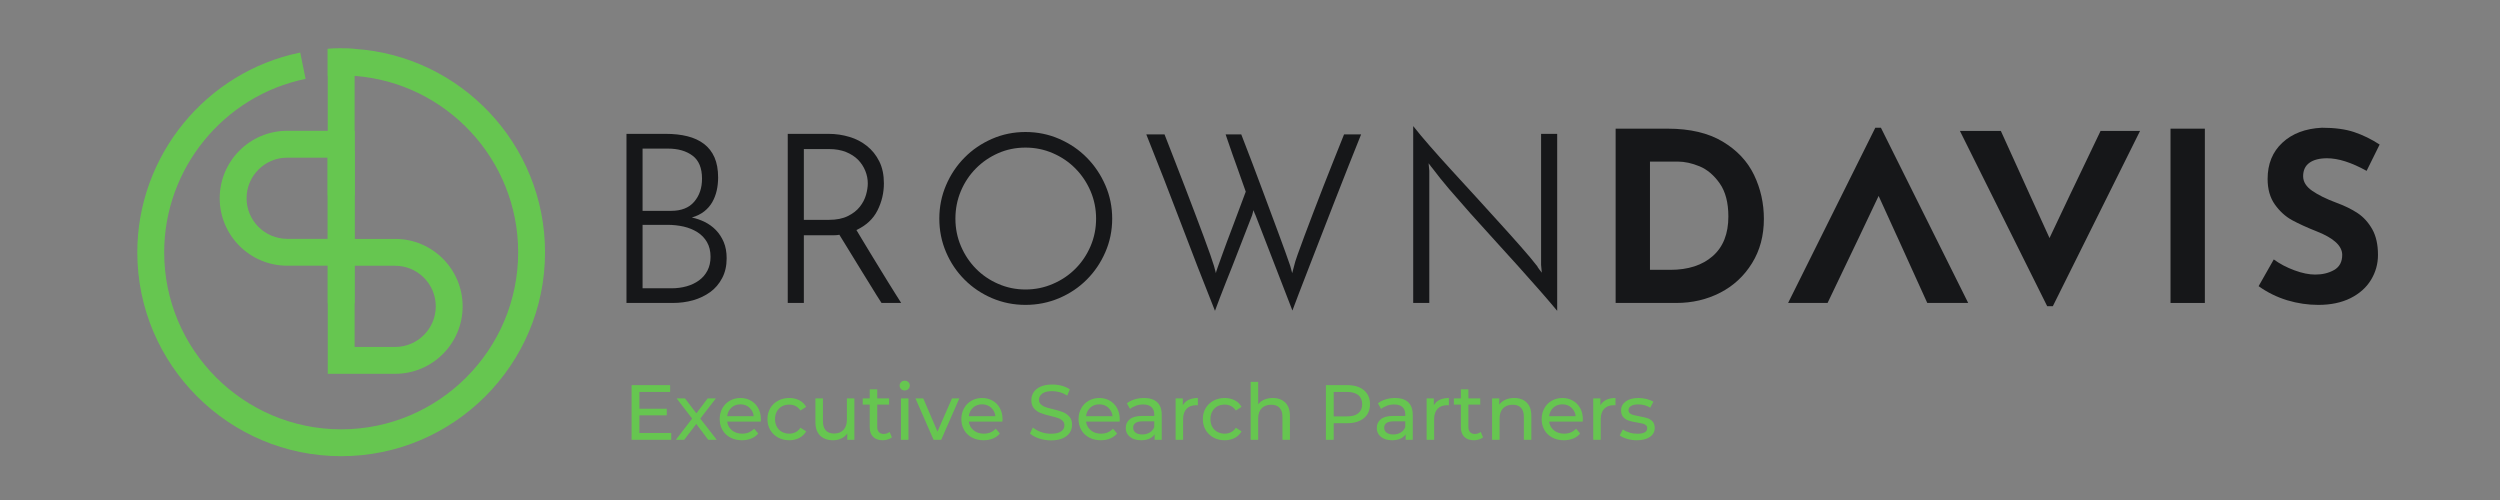 <?xml version="1.0" encoding="UTF-8" standalone="no"?>
<svg
   xmlns:dc="http://purl.org/dc/elements/1.1/"
   xmlns:cc="http://creativecommons.org/ns#"
   xmlns:rdf="http://www.w3.org/1999/02/22-rdf-syntax-ns#"
   xmlns:svg="http://www.w3.org/2000/svg"
   xmlns="http://www.w3.org/2000/svg"
   xmlns:sodipodi="http://sodipodi.sourceforge.net/DTD/sodipodi-0.dtd"
   xmlns:inkscape="http://www.inkscape.org/namespaces/inkscape"
   inkscape:version="1.0 (4035a4fb49, 2020-05-01)"
   sodipodi:docname="BrownDavisLOGOBLACK.svg"
   viewBox="0 0 500 100"
   height="100"
   width="500"
   xml:space="preserve"
   id="svg2"
   version="1.1"><rect x="0" y="0" width="500" height="100" fill="#808080" stroke="none"/><defs
     id="defs6" /><sodipodi:namedview
     inkscape:current-layer="g10"
     inkscape:window-maximized="1"
     inkscape:window-y="1072"
     inkscape:window-x="-8"
     inkscape:cy="-161.91034"
     inkscape:cx="310.17337"
     inkscape:zoom="0.77460285"
     showgrid="false"
     inkscape:document-rotation="0"
     id="namedview4"
     inkscape:window-height="1017"
     inkscape:window-width="1920"
     inkscape:pageshadow="2"
     inkscape:pageopacity="0"
     guidetolerance="10"
     gridtolerance="10"
     objecttolerance="10"
     borderopacity="1"
     bordercolor="#666666"
     pagecolor="#ffffff" /><g
     transform="matrix(1.333,0,0,-1.333,0,1897.747)"
     inkscape:label="ink_ext_XXXXXX"
     inkscape:groupmode="layer"
     id="g10"><g
       style="opacity:1"
       transform="matrix(0.1,0,0,0.1,-115.22,142.331)"
       id="g12"><path
         id="path14"
         style="fill:#ffffff;fill-opacity:0;fill-rule:nonzero;stroke:none"
         d="M 6080.74,10636.4 H 0 v 3596.7 h 6080.74 v -3596.7" /><path
         id="path16"
         style="fill:#161719;fill-opacity:1;fill-rule:nonzero;stroke:none"
         d="m 3721.94,12429.1 c -15.63,-13.7 -36.84,-20.6 -63.6,-20.6 h -30.56 v 162.4 h 41.93 c 10.18,0 21.02,-2.4 32.51,-7.1 11.49,-4.8 21.56,-13.3 30.2,-25.6 8.65,-12.3 12.98,-28.9 12.98,-49.7 0,-25.9 -7.83,-45.7 -23.46,-59.4 z m 14.93,171.8 c -21.56,12.9 -49.04,19.4 -82.44,19.4 h -78.17 v -261.5 h 90.96 c 23.92,0 45.9,5.1 65.92,15.4 20.01,10.3 35.94,25.1 47.78,44.3 11.85,19.1 17.77,41.3 17.77,66.4 0,23.5 -4.91,45.4 -14.74,65.9 -9.84,20.5 -25.53,37.2 -47.08,50.1" /><path
         id="path18"
         style="fill:#161719;fill-opacity:1;fill-rule:nonzero;stroke:none"
         d="m 4278.97,12564.9 -21.09,-44 -30.65,-64.7 -24.75,54.4 -4.71,10.3 -19.94,44 -23.6,52 h -61.41 l 130.96,-263 h 8.42 l 130.86,263 h -59.23 l -24.86,-52" /><path
         id="path20"
         style="fill:#161719;fill-opacity:1;fill-rule:nonzero;stroke:none"
         d="m 3965.87,12621.7 -130.86,-262.9 h 59.23 l 24.86,52 21.09,44 30.65,64.6 24.75,-54.4 4.7,-10.2 19.94,-44 23.61,-52 h 61.4 l -130.96,262.9 h -8.41" /><path
         id="path22"
         style="fill:#161719;fill-opacity:1;fill-rule:nonzero;stroke:none"
         d="m 4408.79,12358.8 h 51.52 v 261.5 h -51.52 v -261.5" /><path
         id="path24"
         style="fill:#161719;fill-opacity:1;fill-rule:nonzero;stroke:none"
         d="m 4617.19,12569.1 c 6.27,4.5 15.1,6.8 26.46,6.8 16.82,0 36.6,-6.3 59.35,-18.9 l 19.54,39.5 c -12.32,8 -25,14.2 -38.02,18.6 -13.04,4.4 -29.26,6.6 -48.68,6.6 -24.64,-1.2 -44.36,-8.7 -59.16,-22.4 -14.81,-13.7 -22.21,-31.9 -22.21,-54.4 0,-15.4 3.61,-28.1 10.83,-38.3 7.23,-10.2 15.81,-18 25.77,-23.5 9.95,-5.4 22.38,-11.1 37.31,-17 25.34,-10 38.02,-21.7 38.02,-35.2 0,-10.4 -4.04,-18 -12.08,-22.6 -8.06,-4.6 -17.54,-6.9 -28.43,-6.9 -9.24,0 -19.67,2.1 -31.27,6.4 -11.61,4.3 -21.91,9.7 -30.91,16.3 l -22.74,-40.1 c 13.26,-9.5 27.6,-16.5 43,-21.2 15.39,-4.6 30.9,-6.9 46.54,-6.9 18.71,0 34.82,3.4 48.32,10.1 13.5,6.8 23.75,15.9 30.74,27.4 6.98,11.5 10.48,24 10.48,37.5 0,15.6 -2.9,28.5 -8.7,38.7 -5.81,10.2 -13.1,18.2 -21.86,24 -8.77,5.8 -19.3,11 -31.62,15.5 -15.16,5.6 -27.3,11.6 -36.42,17.9 -9.13,6.3 -13.69,13.6 -13.69,21.9 0,9 3.15,15.7 9.43,20.2" /><path
         id="path26"
         style="fill:#161719;fill-opacity:1;fill-rule:nonzero;stroke:none"
         d="m 2213.66,12407.4 c -3.08,-5.9 -7.28,-10.8 -12.61,-14.7 -5.33,-3.9 -11.55,-6.9 -18.66,-8.9 -7.11,-2 -14.68,-3 -22.74,-3 h -43.35 v 95.2 h 38.02 c 8.05,0 15.93,-0.9 23.63,-2.6 7.7,-1.8 14.57,-4.6 20.61,-8.4 6.04,-3.8 10.84,-8.8 14.39,-14.9 3.55,-6.2 5.33,-13.5 5.33,-22.1 0,-7.8 -1.54,-14.6 -4.62,-20.6 z m -97.36,183 h 38.02 c 15.16,0 27.48,-3.5 36.96,-10.6 9.47,-7.1 14.21,-18.6 14.21,-34.5 0,-14 -3.91,-25.5 -11.72,-34.6 -7.82,-9.2 -19.43,-13.7 -34.83,-13.7 h -42.64 z m 109.98,-122.2 c -4.86,5 -10.43,9 -16.7,12.1 -6.28,3.1 -12.74,5.3 -19.37,6.7 7.34,2.2 13.5,5.2 18.48,9.1 4.97,3.9 9,8.5 12.08,13.8 3.07,5.4 5.33,11.2 6.75,17.5 1.42,6.2 2.13,12.8 2.13,19.7 0,11.8 -1.84,21.9 -5.5,30.2 -3.68,8.3 -8.95,15 -15.82,20.2 -6.87,5.2 -15.1,9 -24.69,11.4 -9.6,2.4 -20.32,3.6 -32.16,3.6 h -59.34 v -253.7 h 69.64 c 10.42,0 20.49,1.3 30.21,4 9.71,2.8 18.29,6.9 25.75,12.3 7.47,5.4 13.45,12.4 17.95,21 4.5,8.5 6.75,18.4 6.75,29.8 0,9.3 -1.48,17.4 -4.44,24.4 -2.96,6.9 -6.87,12.9 -11.72,17.9" /><path
         id="path28"
         style="fill:#161719;fill-opacity:1;fill-rule:nonzero;stroke:none"
         d="m 2424.37,12489.2 c -7.59,-3.8 -17.06,-5.7 -28.43,-5.7 h -37.66 v 106.2 h 38.01 c 9.48,0 17.89,-1.5 25.23,-4.4 7.34,-3 13.38,-6.9 18.12,-11.7 4.74,-4.9 8.35,-10.4 10.84,-16.6 2.49,-6.1 3.73,-12.4 3.73,-18.8 0,-5.2 -0.88,-11 -2.66,-17.2 -1.78,-6.3 -4.86,-12.2 -9.24,-17.8 -4.38,-5.6 -10.37,-10.3 -17.94,-14 z m 59.69,-98.1 c -4.26,6.9 -8.7,14.1 -13.33,21.7 -4.61,7.5 -9.05,14.8 -13.32,21.8 -4.26,7 -8.17,13.5 -11.73,19.4 -3.55,5.9 -6.39,10.6 -8.52,14.2 14.68,6.9 25.22,16.7 31.62,29.5 6.4,12.8 9.59,26.3 9.59,40.5 0,12.8 -2.3,23.8 -6.92,33 -4.62,9.3 -10.79,17 -18.48,23.1 -7.7,6.2 -16.52,10.8 -26.47,13.7 -9.95,3 -20.26,4.5 -30.91,4.5 h -61.48 v -253.7 h 24.17 v 101.6 h 38.01 c 2.61,0 5.21,0 7.82,0 2.6,0 5.09,0.2 7.46,0.7 2.61,-4.3 5.75,-9.4 9.42,-15.3 3.67,-5.9 7.52,-12.2 11.54,-18.8 4.03,-6.7 8.18,-13.4 12.45,-20.3 4.26,-6.8 8.28,-13.4 12.08,-19.5 3.79,-6.2 7.22,-11.7 10.3,-16.7 3.08,-5 5.56,-8.9 7.46,-11.7 h 29.5 c -2.14,3.3 -4.98,7.8 -8.53,13.5 -3.56,5.6 -7.46,11.9 -11.73,18.8" /><path
         id="path30"
         style="fill:#161719;fill-opacity:1;fill-rule:nonzero;stroke:none"
         d="m 2788.4,12443.9 c -5.57,-13 -13.15,-24.2 -22.75,-33.8 -9.58,-9.6 -20.84,-17.2 -33.75,-22.7 -12.91,-5.6 -26.59,-8.4 -41.04,-8.4 -14.45,0 -28.07,2.8 -40.86,8.4 -12.79,5.5 -23.93,13.1 -33.4,22.7 -9.48,9.6 -17,20.8 -22.57,33.8 -5.56,12.9 -8.35,26.7 -8.35,41.4 0,14.6 2.72,28.4 8.18,41.4 5.44,12.9 12.97,24.2 22.56,33.9 9.6,9.7 20.72,17.3 33.4,22.9 12.67,5.6 26.35,8.4 41.04,8.4 14.45,0 28.13,-2.8 41.04,-8.4 12.91,-5.6 24.17,-13.2 33.75,-22.9 9.6,-9.7 17.18,-21 22.75,-33.9 5.56,-13 8.35,-26.8 8.35,-41.4 0,-14.7 -2.79,-28.5 -8.35,-41.4 z m -5.69,133 c -11.72,11.9 -25.53,21.2 -41.39,28.1 -15.88,6.9 -32.7,10.3 -50.46,10.3 -17.77,0 -34.53,-3.4 -50.28,-10.3 -15.76,-6.9 -29.49,-16.2 -41.21,-28.1 -11.73,-11.8 -20.97,-25.6 -27.72,-41.4 -6.75,-15.7 -10.13,-32.5 -10.13,-50.2 0,-17.8 3.38,-34.6 10.13,-50.3 6.75,-15.8 15.99,-29.5 27.72,-41.2 11.72,-11.8 25.45,-21 41.21,-27.8 15.75,-6.7 32.51,-10.1 50.28,-10.1 17.76,0 34.58,3.4 50.46,10.1 15.86,6.8 29.67,16 41.39,27.8 11.73,11.7 21.02,25.4 27.9,41.2 6.86,15.7 10.3,32.5 10.3,50.3 0,17.7 -3.44,34.5 -10.3,50.2 -6.88,15.8 -16.17,29.6 -27.9,41.4" /><path
         id="path32"
         style="fill:#161719;fill-opacity:1;fill-rule:nonzero;stroke:none"
         d="m 3154.03,12574.8 c -5.33,-13.3 -10.61,-26.6 -15.81,-40 -5.22,-13.4 -10.31,-26.6 -15.28,-39.6 -4.98,-13 -9.48,-24.9 -13.51,-35.7 -4.02,-10.8 -7.46,-20.1 -10.3,-28.1 -2.84,-7.9 -4.62,-13.7 -5.33,-17.2 l -2.84,-10.7 c -0.48,1.9 -0.95,3.7 -1.42,5.4 -0.48,1.6 -0.95,3.4 -1.42,5.3 -1.9,5.7 -4.45,12.9 -7.64,21.7 -3.2,8.7 -6.7,18.3 -10.48,28.6 -3.8,10.3 -7.83,21.1 -12.09,32.5 -4.26,11.4 -8.41,22.5 -12.43,33.4 -9.48,25.6 -19.79,52.7 -30.92,81.3 h -23.45 c 0.23,-0.9 0.89,-2.9 1.96,-5.8 1.06,-3 2.31,-6.6 3.73,-10.8 1.42,-4.3 3.02,-8.9 4.79,-13.9 1.78,-5 3.61,-10.1 5.51,-15.3 4.26,-12.1 9,-25.5 14.21,-40.1 -7.34,-19.9 -14.09,-37.9 -20.25,-54.1 -2.61,-6.8 -5.15,-13.6 -7.64,-20.2 -2.49,-6.6 -4.68,-12.6 -6.57,-17.9 -1.9,-5.4 -3.5,-9.8 -4.8,-13.4 -1.3,-3.5 -2.07,-5.7 -2.31,-6.4 -0.24,-0.7 -0.83,-2.4 -1.78,-5.1 -0.94,-2.7 -1.42,-4.5 -1.42,-5.2 l -2.84,10.7 c -0.95,3.3 -2.79,8.9 -5.51,16.7 -2.73,7.8 -6.1,17.1 -10.12,27.9 -4.04,10.8 -8.47,22.6 -13.33,35.5 -4.86,12.9 -9.89,26.1 -15.1,39.6 -5.21,13.5 -10.43,27 -15.64,40.4 -5.21,13.3 -10.06,25.8 -14.56,37.4 h -27.36 c 17.76,-44.3 34.94,-88.3 51.52,-132.1 16.58,-43.9 33.75,-88 51.52,-132.6 2.13,5.9 4.62,12.6 7.46,19.9 2.85,7.4 5.8,15 8.89,22.8 3.07,7.8 6.22,15.7 9.41,23.6 3.2,7.9 6.22,15.7 9.07,23.3 6.86,17.5 13.85,35.5 20.96,54 0.23,0.9 0.47,1.9 0.71,2.8 0.23,0.7 0.47,1.6 0.71,2.5 0.23,1 0.47,1.7 0.71,2.1 0.23,-1.1 0.65,-2.4 1.24,-3.9 0.59,-1.4 1.13,-2.6 1.6,-3.5 l 55.43,-143.2 c 2.13,5.9 5.39,14.5 9.77,25.9 4.38,11.4 9.42,24.4 15.11,39.1 5.68,14.7 11.84,30.6 18.47,47.6 6.63,17.1 13.38,34.4 20.26,52.1 6.86,17.6 13.67,35 20.43,52 6.75,17.1 13.08,33 19.01,47.6 h -25.58 c -4.51,-11.3 -9.42,-23.6 -14.75,-36.9" /><path
         id="path34"
         style="fill:#161719;fill-opacity:1;fill-rule:nonzero;stroke:none"
         d="M 3464.4,12612.5 V 12416 l 1.06,-11.8 c -1.18,1.7 -2.48,3.4 -3.9,5.2 -1.42,1.8 -2.37,3.2 -2.84,4.4 -6.4,8.3 -14.57,18.1 -24.53,29.3 -9.94,11.3 -20.66,23.3 -32.15,35.9 -11.49,12.7 -23.4,25.8 -35.71,39.3 -12.32,13.5 -24.34,26.6 -36.07,39.4 -11.72,12.8 -22.56,24.9 -32.51,36.3 -9.95,11.4 -18.35,21.4 -25.22,30.2 v -265.4 h 24.16 v 198.2 l -1.07,11.4 c 1.18,-1.7 2.49,-3.4 3.91,-5.2 1.42,-1.7 2.49,-3.1 3.2,-4 6.15,-8.3 14.03,-18.1 23.62,-29.4 9.6,-11.2 20.2,-23.3 31.81,-36.4 11.6,-13 23.63,-26.3 36.06,-39.9 12.44,-13.7 24.52,-27 36.25,-40 11.72,-13.1 22.62,-25.3 32.68,-36.8 10.07,-11.5 18.54,-21.4 25.41,-29.7 v 265.5 h -24.16" /><path
         id="path36"
         style="fill:#66c650;fill-opacity:1;fill-rule:nonzero;stroke:none"
         d="m 2159.3,12163.7 v -10.2 h -59.47 v 82 h 57.84 v -10.2 h -46.13 v -25.2 h 41.09 v -9.9 h -41.09 v -26.5 h 47.76" /><path
         id="path38"
         style="fill:#66c650;fill-opacity:1;fill-rule:nonzero;stroke:none"
         d="m 2214.8,12153.5 -17.91,23.8 -18.14,-23.8 h -12.54 l 24.47,31.8 -23.3,30.3 h 12.53 l 17.1,-22.4 16.97,22.4 h 12.29 l -23.41,-30.3 24.7,-31.8 h -12.76" /><path
         id="path40"
         style="fill:#66c650;fill-opacity:1;fill-rule:nonzero;stroke:none"
         d="m 2249.63,12201.8 c -3.63,-3.3 -5.76,-7.6 -6.38,-12.9 h 39.81 c -0.63,5.2 -2.76,9.5 -6.39,12.8 -3.62,3.3 -8.13,5 -13.52,5 -5.38,0 -9.89,-1.6 -13.52,-4.9 z m 43.96,-21 h -50.34 c 0.7,-5.4 3.1,-9.8 7.2,-13.1 4.1,-3.4 9.19,-5 15.28,-5 7.41,0 13.38,2.5 17.91,7.5 l 6.2,-7.3 c -2.81,-3.3 -6.3,-5.8 -10.47,-7.5 -4.18,-1.7 -8.84,-2.6 -13.99,-2.6 -6.56,0 -12.37,1.4 -17.45,4.1 -5.07,2.7 -8.99,6.4 -11.76,11.3 -2.78,4.8 -4.16,10.3 -4.16,16.4 0,6 1.35,11.4 4.04,16.2 2.69,4.9 6.4,8.6 11.12,11.3 4.73,2.7 10.05,4.1 15.98,4.1 5.93,0 11.22,-1.4 15.86,-4.1 4.65,-2.7 8.28,-6.4 10.89,-11.3 2.62,-4.8 3.93,-10.3 3.93,-16.6 0,-0.8 -0.08,-2 -0.24,-3.4" /><path
         id="path42"
         style="fill:#66c650;fill-opacity:1;fill-rule:nonzero;stroke:none"
         d="m 2319.52,12156.9 c -4.95,2.8 -8.84,6.5 -11.65,11.3 -2.81,4.8 -4.21,10.3 -4.21,16.4 0,6.1 1.4,11.5 4.21,16.3 2.81,4.8 6.7,8.5 11.65,11.2 4.95,2.7 10.6,4.1 16.92,4.1 5.62,0 10.64,-1.2 15.04,-3.4 4.41,-2.3 7.83,-5.6 10.24,-9.9 l -8.54,-5.5 c -1.95,3 -4.37,5.2 -7.26,6.7 -2.89,1.5 -6.08,2.2 -9.6,2.2 -4.05,0 -7.71,-0.9 -10.94,-2.6 -3.24,-1.8 -5.78,-4.4 -7.61,-7.7 -1.84,-3.3 -2.75,-7.1 -2.75,-11.4 0,-4.4 0.91,-8.2 2.75,-11.6 1.83,-3.3 4.37,-5.8 7.61,-7.6 3.23,-1.8 6.89,-2.7 10.94,-2.7 3.52,0 6.71,0.7 9.6,2.2 2.89,1.5 5.31,3.7 7.26,6.7 l 8.54,-5.4 c -2.41,-4.3 -5.83,-7.6 -10.24,-9.9 -4.4,-2.3 -9.42,-3.5 -15.04,-3.5 -6.32,0 -11.97,1.4 -16.92,4.1" /><path
         id="path44"
         style="fill:#66c650;fill-opacity:1;fill-rule:nonzero;stroke:none"
         d="m 2434.08,12215.6 v -62.1 h -10.65 v 9.4 c -2.27,-3.2 -5.25,-5.7 -8.96,-7.4 -3.7,-1.8 -7.75,-2.7 -12.12,-2.7 -8.27,0 -14.79,2.3 -19.55,6.9 -4.76,4.6 -7.14,11.3 -7.14,20.2 v 35.7 h 11.24 v -34.4 c 0,-6 1.44,-10.6 4.33,-13.7 2.89,-3.1 7.03,-4.6 12.41,-4.6 5.93,0 10.61,1.8 14.05,5.4 3.43,3.6 5.15,8.7 5.15,15.2 v 32.1 h 11.24" /><path
         id="path46"
         style="fill:#66c650;fill-opacity:1;fill-rule:nonzero;stroke:none"
         d="m 2490.39,12157.2 c -1.64,-1.4 -3.67,-2.5 -6.09,-3.2 -2.42,-0.8 -4.92,-1.2 -7.5,-1.2 -6.24,0 -11.08,1.7 -14.51,5.1 -3.44,3.3 -5.16,8.1 -5.16,14.4 v 34 h -10.53 v 9.3 h 10.53 v 13.6 h 11.25 v -13.6 h 17.79 v -9.3 h -17.79 v -33.5 c 0,-3.4 0.83,-6 2.51,-7.8 1.68,-1.8 4.08,-2.7 7.2,-2.7 3.44,0 6.36,1 8.79,3 l 3.51,-8.1" /><path
         id="path48"
         style="fill:#66c650;fill-opacity:1;fill-rule:nonzero;stroke:none"
         d="m 2503.97,12215.6 h 11.24 v -62.1 h -11.24 z m 0.18,14 c -1.45,1.5 -2.17,3.2 -2.17,5.2 0,2 0.72,3.8 2.17,5.2 1.44,1.4 3.25,2.2 5.44,2.2 2.18,0 4,-0.7 5.44,-2.1 1.45,-1.3 2.17,-3 2.17,-5.1 0,-2.1 -0.72,-3.9 -2.17,-5.3 -1.44,-1.4 -3.26,-2.2 -5.44,-2.2 -2.19,0 -4,0.7 -5.44,2.1" /><path
         id="path50"
         style="fill:#66c650;fill-opacity:1;fill-rule:nonzero;stroke:none"
         d="m 2591.54,12215.6 -27.16,-62.1 h -11.48 l -27.16,62.1 h 11.71 l 21.31,-49.8 21.77,49.8 h 11.01" /><path
         id="path52"
         style="fill:#66c650;fill-opacity:1;fill-rule:nonzero;stroke:none"
         d="m 2612.2,12201.8 c -3.63,-3.3 -5.76,-7.6 -6.38,-12.9 h 39.81 c -0.63,5.2 -2.75,9.5 -6.39,12.8 -3.62,3.3 -8.13,5 -13.52,5 -5.38,0 -9.88,-1.6 -13.52,-4.9 z m 43.96,-21 h -50.34 c 0.7,-5.4 3.11,-9.8 7.2,-13.1 4.09,-3.4 9.19,-5 15.28,-5 7.41,0 13.39,2.5 17.91,7.5 l 6.21,-7.3 c -2.81,-3.3 -6.31,-5.8 -10.48,-7.5 -4.18,-1.7 -8.84,-2.6 -13.99,-2.6 -6.56,0 -12.37,1.4 -17.45,4.1 -5.07,2.7 -9,6.4 -11.76,11.3 -2.78,4.8 -4.16,10.3 -4.16,16.4 0,6 1.35,11.4 4.04,16.2 2.69,4.9 6.4,8.6 11.12,11.3 4.72,2.7 10.05,4.1 15.98,4.1 5.94,0 11.22,-1.4 15.87,-4.1 4.64,-2.7 8.27,-6.4 10.89,-11.3 2.61,-4.8 3.92,-10.3 3.92,-16.6 0,-0.8 -0.08,-2 -0.24,-3.4" /><path
         id="path54"
         style="fill:#66c650;fill-opacity:1;fill-rule:nonzero;stroke:none"
         d="m 2711.13,12155.5 c -5.74,1.9 -10.25,4.4 -13.53,7.4 l 4.34,9.1 c 3.12,-2.8 7.12,-5.1 12,-6.8 4.87,-1.8 9.89,-2.6 15.04,-2.6 6.79,0 11.86,1.1 15.22,3.4 3.35,2.3 5.04,5.4 5.04,9.2 0,2.8 -0.92,5.1 -2.76,6.9 -1.83,1.7 -4.1,3.1 -6.79,4 -2.69,0.9 -6.5,2 -11.41,3.2 -6.17,1.4 -11.14,2.9 -14.92,4.4 -3.79,1.5 -7.03,3.8 -9.73,6.9 -2.69,3 -4.03,7.2 -4.03,12.4 0,4.4 1.15,8.3 3.45,11.8 2.3,3.6 5.8,6.4 10.48,8.5 4.68,2.1 10.49,3.1 17.44,3.1 4.84,0 9.6,-0.6 14.28,-1.8 4.69,-1.3 8.71,-3.1 12.06,-5.4 l -3.86,-9.4 c -3.43,2.2 -7.1,3.9 -11.01,5 -3.9,1.1 -7.72,1.7 -11.47,1.7 -6.63,0 -11.61,-1.2 -14.92,-3.6 -3.32,-2.5 -4.98,-5.6 -4.98,-9.4 0,-2.8 0.94,-5.1 2.81,-6.9 1.87,-1.7 4.19,-3.1 6.97,-4.1 2.76,-0.9 6.53,-2 11.29,-3.1 6.17,-1.5 11.13,-2.9 14.87,-4.4 3.75,-1.5 6.97,-3.8 9.66,-6.8 2.7,-3 4.04,-7.1 4.04,-12.3 0,-4.3 -1.17,-8.2 -3.51,-11.8 -2.34,-3.5 -5.9,-6.3 -10.66,-8.4 -4.76,-2.1 -10.61,-3.1 -17.56,-3.1 -6.17,0 -12.11,1 -17.85,2.9" /><path
         id="path56"
         style="fill:#66c650;fill-opacity:1;fill-rule:nonzero;stroke:none"
         d="m 2788.05,12201.8 c -3.63,-3.3 -5.76,-7.6 -6.38,-12.9 h 39.81 c -0.63,5.2 -2.76,9.5 -6.39,12.8 -3.63,3.3 -8.14,5 -13.52,5 -5.38,0 -9.89,-1.6 -13.52,-4.9 z m 43.96,-21 h -50.34 c 0.7,-5.4 3.1,-9.8 7.2,-13.1 4.09,-3.4 9.19,-5 15.28,-5 7.41,0 13.38,2.5 17.91,7.5 l 6.2,-7.3 c -2.81,-3.3 -6.3,-5.8 -10.48,-7.5 -4.18,-1.7 -8.83,-2.6 -13.99,-2.6 -6.55,0 -12.36,1.4 -17.44,4.1 -5.07,2.7 -9,6.4 -11.77,11.3 -2.77,4.8 -4.15,10.3 -4.15,16.4 0,6 1.34,11.4 4.04,16.2 2.69,4.9 6.39,8.6 11.12,11.3 4.72,2.7 10.05,4.1 15.98,4.1 5.93,0 11.22,-1.4 15.86,-4.1 4.64,-2.7 8.27,-6.4 10.89,-11.3 2.61,-4.8 3.92,-10.3 3.92,-16.6 0,-0.8 -0.08,-2 -0.23,-3.4" /><path
         id="path58"
         style="fill:#66c650;fill-opacity:1;fill-rule:nonzero;stroke:none"
         d="m 2877.19,12164.4 c 3.13,1.9 5.39,4.6 6.79,8.1 v 8.7 h -17.32 c -9.53,0 -14.29,-3.2 -14.29,-9.6 0,-3.1 1.21,-5.6 3.64,-7.4 2.41,-1.8 5.77,-2.7 10.06,-2.7 4.29,0 8,1 11.12,2.9 z m 11.19,45.5 c 4.56,-4.3 6.85,-10.5 6.85,-18.9 v -37.5 h -10.66 v 8.2 c -1.87,-2.8 -4.55,-5 -8.02,-6.6 -3.47,-1.5 -7.59,-2.3 -12.36,-2.3 -6.94,0 -12.5,1.7 -16.67,5.1 -4.18,3.3 -6.27,7.7 -6.27,13.2 0,5.5 1.99,9.9 5.97,13.2 3.99,3.3 10.31,5 18.97,5 h 17.79 v 2.2 c 0,4.8 -1.4,8.5 -4.21,11.1 -2.81,2.6 -6.95,3.9 -12.41,3.9 -3.67,0 -7.26,-0.6 -10.77,-1.8 -3.51,-1.3 -6.48,-2.9 -8.9,-4.9 l -4.68,8.4 c 3.2,2.6 7.02,4.6 11.47,5.9 4.45,1.4 9.17,2.1 14.17,2.1 8.58,0 15.15,-2.1 19.73,-6.3" /><path
         id="path60"
         style="fill:#66c650;fill-opacity:1;fill-rule:nonzero;stroke:none"
         d="m 2935.5,12213.4 c 3.82,1.8 8.47,2.8 13.93,2.8 v -10.9 c -0.63,0.1 -1.49,0.1 -2.57,0.1 -6.09,0 -10.88,-1.8 -14.35,-5.4 -3.47,-3.7 -5.2,-8.8 -5.2,-15.6 v -30.9 h -11.25 v 62.1 h 10.77 v -10.4 c 1.95,3.6 4.85,6.3 8.67,8.2" /><path
         id="path62"
         style="fill:#66c650;fill-opacity:1;fill-rule:nonzero;stroke:none"
         d="m 2972.78,12156.9 c -4.95,2.8 -8.83,6.5 -11.65,11.3 -2.8,4.8 -4.21,10.3 -4.21,16.4 0,6.1 1.41,11.5 4.21,16.3 2.82,4.8 6.7,8.5 11.65,11.2 4.95,2.7 10.6,4.1 16.92,4.1 5.62,0 10.64,-1.2 15.04,-3.4 4.42,-2.3 7.83,-5.6 10.25,-9.9 l -8.54,-5.5 c -1.96,3 -4.38,5.2 -7.26,6.7 -2.9,1.5 -6.09,2.2 -9.61,2.2 -4.05,0 -7.71,-0.9 -10.94,-2.6 -3.24,-1.8 -5.78,-4.4 -7.61,-7.7 -1.84,-3.3 -2.75,-7.1 -2.75,-11.4 0,-4.4 0.91,-8.2 2.75,-11.6 1.83,-3.3 4.37,-5.8 7.61,-7.6 3.23,-1.8 6.89,-2.7 10.94,-2.7 3.52,0 6.71,0.7 9.61,2.2 2.88,1.5 5.3,3.7 7.26,6.7 l 8.54,-5.4 c -2.42,-4.3 -5.83,-7.6 -10.25,-9.9 -4.4,-2.3 -9.42,-3.5 -15.04,-3.5 -6.32,0 -11.97,1.4 -16.92,4.1" /><path
         id="path64"
         style="fill:#66c650;fill-opacity:1;fill-rule:nonzero;stroke:none"
         d="m 3080.61,12209.3 c 4.65,-4.5 6.97,-11.2 6.97,-20 v -35.8 h -11.24 v 34.5 c 0,6 -1.44,10.5 -4.33,13.5 -2.89,3.1 -7.02,4.6 -12.41,4.6 -6.09,0 -10.89,-1.8 -14.4,-5.3 -3.51,-3.6 -5.27,-8.7 -5.27,-15.3 v -32 h -11.24 v 86.9 h 11.24 v -33.6 c 2.34,3 5.4,5.3 9.19,6.9 3.79,1.7 8.02,2.5 12.7,2.5 7.89,0 14.15,-2.3 18.79,-6.9" /><path
         id="path66"
         style="fill:#66c650;fill-opacity:1;fill-rule:nonzero;stroke:none"
         d="m 3190.13,12193.3 c 3.9,3.2 5.86,7.7 5.86,13.6 0,6 -1.96,10.5 -5.86,13.7 -3.9,3.1 -9.56,4.7 -16.98,4.7 h -19.9 v -36.7 h 19.9 c 7.42,0 13.08,1.5 16.98,4.7 z m 8.44,34.6 c 6.08,-5.1 9.13,-12.1 9.13,-21 0,-8.9 -3.05,-15.9 -9.13,-20.9 -6.1,-5.1 -14.45,-7.6 -25.06,-7.6 h -20.26 v -24.9 h -11.71 v 82 h 31.97 c 10.61,0 18.96,-2.5 25.06,-7.6" /><path
         id="path68"
         style="fill:#66c650;fill-opacity:1;fill-rule:nonzero;stroke:none"
         d="m 3253.82,12164.4 c 3.12,1.9 5.39,4.6 6.8,8.1 v 8.7 h -17.33 c -9.52,0 -14.29,-3.2 -14.29,-9.6 0,-3.1 1.21,-5.6 3.63,-7.4 2.42,-1.8 5.78,-2.7 10.08,-2.7 4.28,0 7.99,1 11.11,2.9 z m 11.19,45.5 c 4.56,-4.3 6.84,-10.5 6.84,-18.9 v -37.5 h -10.65 v 8.2 c -1.87,-2.8 -4.55,-5 -8.02,-6.6 -3.47,-1.5 -7.59,-2.3 -12.35,-2.3 -6.95,0 -12.51,1.7 -16.68,5.1 -4.18,3.3 -6.27,7.7 -6.27,13.2 0,5.5 1.99,9.9 5.97,13.2 3.98,3.3 10.31,5 18.97,5 h 17.8 v 2.2 c 0,4.8 -1.41,8.5 -4.22,11.1 -2.81,2.6 -6.95,3.9 -12.42,3.9 -3.66,0 -7.25,-0.6 -10.76,-1.8 -3.51,-1.3 -6.48,-2.9 -8.9,-4.9 l -4.68,8.4 c 3.19,2.6 7.02,4.6 11.47,5.9 4.45,1.4 9.17,2.1 14.16,2.1 8.59,0 15.17,-2.1 19.74,-6.3" /><path
         id="path70"
         style="fill:#66c650;fill-opacity:1;fill-rule:nonzero;stroke:none"
         d="m 3312.12,12213.4 c 3.82,1.8 8.47,2.8 13.94,2.8 v -10.9 c -0.63,0.1 -1.49,0.1 -2.58,0.1 -6.09,0 -10.87,-1.8 -14.34,-5.4 -3.48,-3.7 -5.21,-8.8 -5.21,-15.6 v -30.9 h -11.24 v 62.1 h 10.77 v -10.4 c 1.95,3.6 4.84,6.3 8.66,8.2" /><path
         id="path72"
         style="fill:#66c650;fill-opacity:1;fill-rule:nonzero;stroke:none"
         d="m 3377.33,12157.2 c -1.64,-1.4 -3.67,-2.5 -6.09,-3.2 -2.42,-0.8 -4.92,-1.2 -7.49,-1.2 -6.24,0 -11.09,1.7 -14.52,5.1 -3.43,3.3 -5.15,8.1 -5.15,14.4 v 34 h -10.54 v 9.3 h 10.54 v 13.6 h 11.24 v -13.6 h 17.8 v -9.3 h -17.8 v -33.5 c 0,-3.4 0.84,-6 2.51,-7.8 1.69,-1.8 4.08,-2.7 7.2,-2.7 3.44,0 6.37,1 8.78,3 l 3.52,-8.1" /><path
         id="path74"
         style="fill:#66c650;fill-opacity:1;fill-rule:nonzero;stroke:none"
         d="m 3442.83,12209.3 c 4.65,-4.5 6.97,-11.2 6.97,-20 v -35.8 h -11.24 v 34.5 c 0,6 -1.44,10.5 -4.33,13.5 -2.89,3.1 -7.02,4.6 -12.41,4.6 -6.09,0 -10.89,-1.8 -14.4,-5.3 -3.51,-3.6 -5.27,-8.7 -5.27,-15.3 v -32 h -11.24 v 62.1 h 10.77 v -9.4 c 2.27,3.2 5.33,5.7 9.19,7.4 3.87,1.7 8.26,2.6 13.17,2.6 7.89,0 14.15,-2.3 18.79,-6.9" /><path
         id="path76"
         style="fill:#66c650;fill-opacity:1;fill-rule:nonzero;stroke:none"
         d="m 3482.87,12201.8 c -3.63,-3.3 -5.76,-7.6 -6.38,-12.9 h 39.81 c -0.63,5.2 -2.75,9.5 -6.39,12.8 -3.63,3.3 -8.13,5 -13.52,5 -5.38,0 -9.89,-1.6 -13.52,-4.9 z m 43.96,-21 h -50.34 c 0.7,-5.4 3.1,-9.8 7.2,-13.1 4.09,-3.4 9.19,-5 15.28,-5 7.41,0 13.38,2.5 17.91,7.5 l 6.21,-7.3 c -2.82,-3.3 -6.31,-5.8 -10.48,-7.5 -4.18,-1.7 -8.84,-2.6 -13.99,-2.6 -6.56,0 -12.37,1.4 -17.45,4.1 -5.07,2.7 -9,6.4 -11.77,11.3 -2.77,4.8 -4.15,10.3 -4.15,16.4 0,6 1.35,11.4 4.04,16.2 2.69,4.9 6.4,8.6 11.12,11.3 4.72,2.7 10.05,4.1 15.98,4.1 5.93,0 11.22,-1.4 15.87,-4.1 4.64,-2.7 8.27,-6.4 10.89,-11.3 2.61,-4.8 3.92,-10.3 3.92,-16.6 0,-0.8 -0.08,-2 -0.24,-3.4" /><path
         id="path78"
         style="fill:#66c650;fill-opacity:1;fill-rule:nonzero;stroke:none"
         d="m 3562.07,12213.4 c 3.82,1.8 8.47,2.8 13.94,2.8 v -10.9 c -0.63,0.1 -1.49,0.1 -2.58,0.1 -6.09,0 -10.87,-1.8 -14.35,-5.4 -3.47,-3.7 -5.2,-8.8 -5.2,-15.6 v -30.9 h -11.24 v 62.1 h 10.76 v -10.4 c 1.96,3.6 4.85,6.3 8.67,8.2" /><path
         id="path80"
         style="fill:#66c650;fill-opacity:1;fill-rule:nonzero;stroke:none"
         d="m 3593.44,12154.9 c -4.67,1.4 -8.35,3.1 -11,5.2 l 4.68,8.9 c 2.73,-2 6.05,-3.5 9.96,-4.7 3.9,-1.2 7.84,-1.7 11.82,-1.7 9.83,0 14.75,2.8 14.75,8.4 0,1.9 -0.67,3.3 -1.99,4.4 -1.33,1.1 -2.98,1.9 -4.97,2.4 -1.99,0.5 -4.82,1.1 -8.49,1.7 -5,0.8 -9.07,1.7 -12.24,2.7 -3.16,1 -5.87,2.8 -8.14,5.2 -2.26,2.4 -3.39,5.8 -3.39,10.2 0,5.6 2.34,10.1 7.03,13.5 4.68,3.4 10.96,5.1 18.85,5.1 4.13,0 8.27,-0.5 12.41,-1.5 4.13,-1.1 7.52,-2.4 10.18,-4.1 l -4.8,-8.9 c -5.07,3.2 -11.04,4.9 -17.91,4.9 -4.76,0 -8.39,-0.8 -10.89,-2.4 -2.5,-1.5 -3.74,-3.6 -3.74,-6.2 0,-2 0.7,-3.6 2.1,-4.8 1.41,-1.1 3.14,-2 5.21,-2.5 2.07,-0.6 4.98,-1.2 8.72,-1.9 5,-0.9 9.04,-1.8 12.12,-2.8 3.08,-0.9 5.72,-2.6 7.9,-4.9 2.19,-2.4 3.28,-5.7 3.28,-9.9 0,-5.6 -2.4,-10.1 -7.2,-13.4 -4.8,-3.3 -11.34,-5 -19.61,-5 -5.08,0 -9.95,0.7 -14.64,2.1" /><path
         id="path82"
         style="fill:#66c650;fill-opacity:1;fill-rule:nonzero;stroke:none"
         d="m 1643.95,12455 h -60.88 c -33.58,0 -60.92,27.4 -60.92,60.9 0,33.6 27.34,60.9 60.92,60.9 h 60.88 z m -60.88,162.1 c -55.82,0 -101.23,-45.4 -101.23,-101.2 0,-55.8 45.41,-101.2 101.23,-101.2 h 101.19 v 202.4 h -101.19" /><path
         id="path84"
         style="fill:#66c650;fill-opacity:1;fill-rule:nonzero;stroke:none"
         d="m 1684.26,12740 v -219.4 h -40.31 v 219.4 c 5.64,0.4 11.32,0.6 16.96,0.6 h 3.19 c 6.78,0 13.49,-0.2 20.16,-0.6" /><path
         id="path86"
         style="fill:#66c650;fill-opacity:1;fill-rule:nonzero;stroke:none"
         d="m 1745.14,12292.8 h -60.88 v 121.8 h 60.88 c 33.57,0 60.88,-27.3 60.88,-60.9 0,-33.5 -27.31,-60.9 -60.88,-60.9 z m 0,162.1 h -101.19 v -202.4 h 101.19 c 55.82,0 101.19,45.4 101.19,101.2 0,55.8 -45.37,101.2 -101.19,101.2" /><path
         id="path88"
         style="fill:#66c650;fill-opacity:1;fill-rule:nonzero;stroke:none"
         d="m 1684.25,12358.4 h -40.31 v 227.9 h 40.31 v -227.9" /><path
         id="path90"
         style="fill:#66c650;fill-opacity:1;fill-rule:nonzero;stroke:none"
         d="m 1969.96,12434.8 c 0,-168.7 -137.19,-305.9 -305.86,-305.9 -168.67,0 -305.89,137.2 -305.89,305.9 0,144.7 102.81,270.8 244.43,299.7 l 8.06,-39.5 c -122.93,-25.1 -212.17,-134.6 -212.17,-260.2 0,-146.4 119.15,-265.6 265.57,-265.6 146.42,0 265.54,119.2 265.54,265.6 0,139.6 -108.34,254.4 -245.38,264.7 -6.67,0.6 -13.38,0.8 -20.16,0.8 h -2.79 c -5.79,-0.1 -11.61,-0.3 -17.36,-0.7 v 40.4 c 5.64,0.4 11.32,0.6 16.96,0.6 h 3.19 c 6.78,0 13.49,-0.2 20.16,-0.6 159.32,-10.4 285.7,-143.3 285.7,-305.2" /><path
         id="path92"
         style="fill:#161719;fill-opacity:0;fill-rule:nonzero;stroke:none"
         d="M 6080.74,5475.55 H 0 V 9072.24 H 6080.74 V 5475.55" /><path
         id="path94"
         style="fill:#ffffff;fill-opacity:1;fill-rule:nonzero;stroke:none"
         d="m 3721.94,7268.25 c -15.63,-13.74 -36.84,-20.61 -63.6,-20.61 h -30.56 v 162.39 h 41.93 c 10.18,0 21.02,-2.38 32.51,-7.11 11.49,-4.74 21.56,-13.27 30.2,-25.58 8.65,-12.32 12.98,-28.91 12.98,-49.75 0,-25.82 -7.83,-45.61 -23.46,-59.34 z m 14.93,171.8 c -21.56,12.91 -49.04,19.37 -82.44,19.37 h -78.17 v -261.53 h 90.96 c 23.92,0 45.9,5.16 65.92,15.46 20.01,10.3 35.94,25.05 47.78,44.24 11.85,19.19 17.77,41.33 17.77,66.45 0,23.45 -4.91,45.41 -14.74,65.91 -9.84,20.49 -25.53,37.19 -47.08,50.1" /><path
         id="path96"
         style="fill:#ffffff;fill-opacity:1;fill-rule:nonzero;stroke:none"
         d="m 4278.97,7404.04 -21.09,-44.04 -30.65,-64.64 -24.75,54.42 -4.71,10.22 -19.94,44.04 -23.6,52.01 h -61.41 l 130.96,-262.96 h 8.42 l 130.86,262.96 h -59.23 l -24.86,-52.01" /><path
         id="path98"
         style="fill:#ffffff;fill-opacity:1;fill-rule:nonzero;stroke:none"
         d="m 3965.87,7460.86 -130.86,-262.97 h 59.23 l 24.86,52.01 21.09,44.04 30.65,64.64 24.75,-54.42 4.7,-10.22 19.94,-44.04 23.61,-52.01 h 61.4 l -130.96,262.97 h -8.41" /><path
         id="path100"
         style="fill:#ffffff;fill-opacity:1;fill-rule:nonzero;stroke:none"
         d="m 4408.79,7197.89 h 51.52 v 261.53 h -51.52 v -261.53" /><path
         id="path102"
         style="fill:#ffffff;fill-opacity:1;fill-rule:nonzero;stroke:none"
         d="m 4617.19,7408.25 c 6.27,4.5 15.1,6.75 26.46,6.75 16.82,0 36.6,-6.28 59.35,-18.83 l 19.54,39.44 c -12.32,8.05 -25,14.26 -38.02,18.65 -13.04,4.38 -29.26,6.58 -48.68,6.58 -24.64,-1.19 -44.36,-8.66 -59.16,-22.39 -14.81,-13.74 -22.21,-31.86 -22.21,-54.36 0,-15.4 3.61,-28.19 10.83,-38.38 7.23,-10.19 15.81,-18 25.77,-23.45 9.95,-5.45 22.38,-11.14 37.31,-17.05 25.34,-9.95 38.02,-21.68 38.02,-35.18 0,-10.43 -4.04,-17.95 -12.08,-22.57 -8.06,-4.62 -17.54,-6.92 -28.43,-6.92 -9.24,0 -19.67,2.13 -31.27,6.39 -11.61,4.26 -21.91,9.71 -30.91,16.35 l -22.74,-40.15 c 13.26,-9.49 27.6,-16.53 43,-21.15 15.39,-4.61 30.9,-6.93 46.54,-6.93 18.71,0 34.82,3.38 48.32,10.13 13.5,6.76 23.75,15.87 30.74,27.36 6.98,11.49 10.48,23.99 10.48,37.49 0,15.63 -2.9,28.54 -8.7,38.73 -5.81,10.18 -13.1,18.18 -21.86,23.98 -8.77,5.81 -19.3,10.96 -31.62,15.46 -15.16,5.68 -27.3,11.67 -36.42,17.94 -9.13,6.27 -13.69,13.56 -13.69,21.86 0,8.99 3.15,15.75 9.43,20.25" /><path
         id="path104"
         style="fill:#ffffff;fill-opacity:1;fill-rule:nonzero;stroke:none"
         d="m 2213.66,7246.58 c -3.08,-5.93 -7.28,-10.84 -12.61,-14.75 -5.33,-3.91 -11.55,-6.88 -18.66,-8.88 -7.11,-2.02 -14.68,-3.03 -22.74,-3.03 h -43.35 v 95.23 h 38.02 c 8.05,0 15.93,-0.89 23.63,-2.66 7.7,-1.78 14.57,-4.56 20.61,-8.35 6.04,-3.79 10.84,-8.77 14.39,-14.92 3.55,-6.17 5.33,-13.51 5.33,-22.04 0,-7.81 -1.54,-14.69 -4.62,-20.6 z m -97.36,182.99 h 38.02 c 15.16,0 27.48,-3.55 36.96,-10.66 9.47,-7.11 14.21,-18.6 14.21,-34.47 0,-13.98 -3.91,-25.53 -11.72,-34.64 -7.82,-9.12 -19.43,-13.68 -34.83,-13.68 h -42.64 z m 109.98,-122.23 c -4.86,4.97 -10.43,8.99 -16.7,12.08 -6.28,3.07 -12.74,5.33 -19.37,6.75 7.34,2.13 13.5,5.15 18.48,9.06 4.97,3.91 9,8.53 12.08,13.86 3.07,5.33 5.33,11.13 6.75,17.41 1.42,6.28 2.13,12.85 2.13,19.72 0,11.84 -1.84,21.91 -5.5,30.2 -3.68,8.29 -8.95,15.04 -15.82,20.26 -6.87,5.2 -15.1,9 -24.69,11.36 -9.6,2.37 -20.32,3.56 -32.16,3.56 h -59.34 v -253.71 h 69.64 c 10.42,0 20.49,1.37 30.21,4.09 9.71,2.72 18.29,6.81 25.75,12.26 7.47,5.45 13.45,12.44 17.95,20.97 4.5,8.52 6.75,18.47 6.75,29.85 0,9.23 -1.48,17.34 -4.44,24.33 -2.96,6.99 -6.87,12.97 -11.72,17.95" /><path
         id="path106"
         style="fill:#ffffff;fill-opacity:1;fill-rule:nonzero;stroke:none"
         d="m 2424.37,7328.3 c -7.59,-3.79 -17.06,-5.69 -28.43,-5.69 h -37.66 v 106.25 h 38.01 c 9.48,0 17.89,-1.49 25.23,-4.44 7.34,-2.97 13.38,-6.88 18.12,-11.73 4.74,-4.86 8.35,-10.36 10.84,-16.52 2.49,-6.16 3.73,-12.44 3.73,-18.83 0,-5.22 -0.88,-10.97 -2.66,-17.24 -1.78,-6.27 -4.86,-12.2 -9.24,-17.76 -4.38,-5.57 -10.37,-10.25 -17.94,-14.04 z m 59.69,-98.07 c -4.26,6.87 -8.7,14.09 -13.33,21.68 -4.61,7.57 -9.05,14.86 -13.32,21.85 -4.26,6.98 -8.17,13.44 -11.73,19.37 -3.55,5.91 -6.39,10.65 -8.52,14.21 14.68,6.87 25.22,16.7 31.62,29.49 6.4,12.79 9.59,26.29 9.59,40.51 0,12.79 -2.3,23.8 -6.92,33.04 -4.62,9.24 -10.79,16.94 -18.48,23.1 -7.7,6.16 -16.52,10.71 -26.47,13.68 -9.95,2.95 -20.26,4.44 -30.91,4.44 h -61.48 v -253.71 h 24.17 v 101.63 h 38.01 c 2.61,0 5.21,0 7.82,0 2.6,0 5.09,0.23 7.46,0.71 2.61,-4.26 5.75,-9.36 9.42,-15.28 3.67,-5.92 7.52,-12.2 11.54,-18.83 4.03,-6.64 8.18,-13.38 12.45,-20.25 4.26,-6.88 8.28,-13.39 12.08,-19.55 3.79,-6.16 7.22,-11.72 10.3,-16.7 3.08,-4.97 5.56,-8.88 7.46,-11.73 h 29.5 c -2.14,3.32 -4.98,7.82 -8.53,13.51 -3.56,5.68 -7.46,11.96 -11.73,18.83" /><path
         id="path108"
         style="fill:#ffffff;fill-opacity:1;fill-rule:nonzero;stroke:none"
         d="m 2788.4,7283 c -5.57,-12.92 -13.15,-24.17 -22.75,-33.76 -9.58,-9.59 -20.84,-17.18 -33.75,-22.73 -12.91,-5.58 -26.59,-8.36 -41.04,-8.36 -14.45,0 -28.07,2.78 -40.86,8.36 -12.79,5.55 -23.93,13.14 -33.4,22.73 -9.48,9.59 -17,20.84 -22.57,33.76 -5.56,12.91 -8.35,26.7 -8.35,41.39 0,14.69 2.72,28.48 8.18,41.4 5.44,12.91 12.97,24.22 22.56,33.93 9.6,9.71 20.72,17.35 33.4,22.92 12.67,5.56 26.35,8.35 41.04,8.35 14.45,0 28.13,-2.79 41.04,-8.35 12.91,-5.57 24.17,-13.21 33.75,-22.92 9.6,-9.71 17.18,-21.02 22.75,-33.93 5.56,-12.92 8.35,-26.71 8.35,-41.4 0,-14.69 -2.79,-28.48 -8.35,-41.39 z m -5.69,133.07 c -11.72,11.84 -25.53,21.19 -41.39,28.07 -15.88,6.86 -32.7,10.3 -50.46,10.3 -17.77,0 -34.53,-3.44 -50.28,-10.3 -15.76,-6.88 -29.49,-16.23 -41.21,-28.07 -11.73,-11.85 -20.97,-25.65 -27.72,-41.4 -6.75,-15.76 -10.13,-32.51 -10.13,-50.28 0,-17.76 3.38,-34.52 10.13,-50.28 6.75,-15.75 15.99,-29.49 27.72,-41.22 11.72,-11.72 25.45,-20.95 41.21,-27.71 15.75,-6.75 32.51,-10.13 50.28,-10.13 17.76,0 34.58,3.38 50.46,10.13 15.86,6.76 29.67,15.99 41.39,27.71 11.73,11.73 21.02,25.47 27.9,41.22 6.86,15.76 10.3,32.52 10.3,50.28 0,17.77 -3.44,34.52 -10.3,50.28 -6.88,15.75 -16.17,29.55 -27.9,41.4" /><path
         id="path110"
         style="fill:#ffffff;fill-opacity:1;fill-rule:nonzero;stroke:none"
         d="m 3154.03,7413.94 c -5.33,-13.27 -10.61,-26.6 -15.81,-39.98 -5.22,-13.39 -10.31,-26.59 -15.28,-39.62 -4.98,-13.03 -9.48,-24.93 -13.51,-35.71 -4.02,-10.78 -7.46,-20.14 -10.3,-28.07 -2.84,-7.94 -4.62,-13.68 -5.33,-17.23 l -2.84,-10.66 c -0.48,1.89 -0.95,3.66 -1.42,5.33 -0.48,1.65 -0.95,3.43 -1.42,5.33 -1.9,5.68 -4.45,12.91 -7.64,21.67 -3.2,8.76 -6.7,18.3 -10.48,28.61 -3.8,10.3 -7.83,21.14 -12.09,32.51 -4.26,11.37 -8.41,22.5 -12.43,33.4 -9.48,25.58 -19.79,52.7 -30.92,81.37 h -23.45 c 0.23,-0.95 0.89,-2.9 1.96,-5.86 1.06,-2.97 2.31,-6.58 3.73,-10.84 1.42,-4.27 3.02,-8.89 4.79,-13.86 1.78,-4.98 3.61,-10.07 5.51,-15.28 4.26,-12.08 9,-25.47 14.21,-40.15 -7.34,-19.9 -14.09,-37.91 -20.25,-54.01 -2.61,-6.87 -5.15,-13.62 -7.64,-20.25 -2.49,-6.64 -4.68,-12.62 -6.57,-17.95 -1.9,-5.33 -3.5,-9.77 -4.8,-13.32 -1.3,-3.55 -2.07,-5.69 -2.31,-6.4 -0.24,-0.71 -0.83,-2.43 -1.78,-5.15 -0.94,-2.73 -1.42,-4.44 -1.42,-5.15 l -2.84,10.66 c -0.95,3.31 -2.79,8.88 -5.51,16.7 -2.73,7.81 -6.1,17.11 -10.12,27.89 -4.04,10.78 -8.47,22.62 -13.33,35.53 -4.86,12.91 -9.89,26.12 -15.1,39.62 -5.21,13.5 -10.43,26.95 -15.64,40.33 -5.21,13.38 -10.06,25.88 -14.56,37.49 h -27.36 c 17.76,-44.3 34.94,-88.36 51.52,-132.18 16.58,-43.83 33.75,-88.01 51.52,-132.54 2.13,5.92 4.62,12.55 7.46,19.9 2.85,7.34 5.8,14.92 8.89,22.74 3.07,7.82 6.22,15.69 9.41,23.63 3.2,7.93 6.22,15.69 9.07,23.27 6.86,17.53 13.85,35.54 20.96,54.01 0.23,0.95 0.47,1.9 0.71,2.85 0.23,0.71 0.47,1.53 0.71,2.48 0.23,0.95 0.47,1.66 0.71,2.13 0.23,-1.18 0.65,-2.48 1.24,-3.9 0.59,-1.43 1.13,-2.61 1.6,-3.56 l 55.43,-143.19 c 2.13,5.92 5.39,14.57 9.77,25.93 4.38,11.38 9.42,24.4 15.11,39.09 5.68,14.69 11.84,30.56 18.47,47.62 6.63,17.05 13.38,34.4 20.26,52.05 6.86,17.64 13.67,35 20.43,52.05 6.75,17.06 13.08,32.93 19.01,47.62 h -25.58 c -4.51,-11.37 -9.42,-23.69 -14.75,-36.95" /><path
         id="path112"
         style="fill:#ffffff;fill-opacity:1;fill-rule:nonzero;stroke:none"
         d="m 3464.4,7451.6 v -196.5 l 1.06,-11.72 c -1.18,1.65 -2.48,3.37 -3.9,5.15 -1.42,1.77 -2.37,3.25 -2.84,4.44 -6.4,8.29 -14.57,18.06 -24.53,29.32 -9.94,11.25 -20.66,23.21 -32.15,35.89 -11.49,12.66 -23.4,25.75 -35.71,39.26 -12.32,13.5 -24.34,26.65 -36.07,39.44 -11.72,12.79 -22.56,24.87 -32.51,36.24 -9.95,11.37 -18.35,21.44 -25.22,30.21 v -265.44 h 24.16 v 198.28 l -1.07,11.37 c 1.18,-1.66 2.49,-3.38 3.91,-5.16 1.42,-1.77 2.49,-3.13 3.2,-4.08 6.15,-8.29 14.03,-18.06 23.62,-29.31 9.6,-11.26 20.2,-23.4 31.81,-36.42 11.6,-13.04 23.63,-26.36 36.06,-39.98 12.44,-13.62 24.52,-26.95 36.25,-39.98 11.72,-13.02 22.62,-25.28 32.68,-36.77 10.07,-11.49 18.54,-21.38 25.41,-29.67 v 265.43 h -24.16" /><path
         id="path114"
         style="fill:#66c650;fill-opacity:1;fill-rule:nonzero;stroke:none"
         d="m 2159.3,7002.87 v -10.18 h -59.47 v 81.95 h 57.84 v -10.19 h -46.13 v -25.17 h 41.09 v -9.95 h -41.09 v -26.46 h 47.76" /><path
         id="path116"
         style="fill:#66c650;fill-opacity:1;fill-rule:nonzero;stroke:none"
         d="m 2214.8,6992.69 -17.91,23.77 -18.14,-23.77 h -12.54 l 24.47,31.73 -23.3,30.32 h 12.53 l 17.1,-22.37 16.97,22.37 h 12.29 l -23.41,-30.32 24.7,-31.73 h -12.76" /><path
         id="path118"
         style="fill:#66c650;fill-opacity:1;fill-rule:nonzero;stroke:none"
         d="m 2249.63,7040.92 c -3.63,-3.28 -5.76,-7.57 -6.38,-12.88 h 39.81 c -0.63,5.23 -2.76,9.51 -6.39,12.82 -3.62,3.32 -8.13,4.98 -13.52,4.98 -5.38,0 -9.89,-1.64 -13.52,-4.92 z m 43.96,-20.96 h -50.34 c 0.7,-5.46 3.1,-9.85 7.2,-13.17 4.1,-3.31 9.19,-4.97 15.28,-4.97 7.41,0 13.38,2.5 17.91,7.49 l 6.2,-7.26 c -2.81,-3.28 -6.3,-5.78 -10.47,-7.49 -4.18,-1.72 -8.84,-2.58 -13.99,-2.58 -6.56,0 -12.37,1.35 -17.45,4.04 -5.07,2.69 -8.99,6.46 -11.76,11.3 -2.78,4.84 -4.16,10.31 -4.16,16.39 0,6.01 1.35,11.44 4.04,16.27 2.69,4.84 6.4,8.62 11.12,11.3 4.73,2.7 10.05,4.04 15.98,4.04 5.93,0 11.22,-1.34 15.86,-4.04 4.65,-2.68 8.28,-6.46 10.89,-11.3 2.62,-4.83 3.93,-10.38 3.93,-16.62 0,-0.86 -0.08,-1.99 -0.24,-3.4" /><path
         id="path120"
         style="fill:#66c650;fill-opacity:1;fill-rule:nonzero;stroke:none"
         d="m 2319.52,6996.08 c -4.95,2.73 -8.84,6.5 -11.65,11.29 -2.81,4.81 -4.21,10.26 -4.21,16.34 0,6.09 1.4,11.54 4.21,16.33 2.81,4.81 6.7,8.56 11.65,11.24 4.95,2.7 10.6,4.04 16.92,4.04 5.62,0 10.64,-1.14 15.04,-3.39 4.41,-2.27 7.83,-5.55 10.24,-9.84 l -8.54,-5.51 c -1.95,2.97 -4.37,5.2 -7.26,6.68 -2.89,1.48 -6.08,2.22 -9.6,2.22 -4.05,0 -7.71,-0.89 -10.94,-2.69 -3.24,-1.79 -5.78,-4.35 -7.61,-7.67 -1.84,-3.31 -2.75,-7.12 -2.75,-11.41 0,-4.37 0.91,-8.21 2.75,-11.53 1.83,-3.32 4.37,-5.88 7.61,-7.67 3.23,-1.79 6.89,-2.69 10.94,-2.69 3.52,0 6.71,0.74 9.6,2.22 2.89,1.48 5.31,3.71 7.26,6.67 l 8.54,-5.39 c -2.41,-4.28 -5.83,-7.58 -10.24,-9.88 -4.4,-2.3 -9.42,-3.46 -15.04,-3.46 -6.32,0 -11.97,1.37 -16.92,4.1" /><path
         id="path122"
         style="fill:#66c650;fill-opacity:1;fill-rule:nonzero;stroke:none"
         d="m 2434.08,7054.74 v -62.05 h -10.65 v 9.36 c -2.27,-3.2 -5.25,-5.68 -8.96,-7.44 -3.7,-1.75 -7.75,-2.63 -12.12,-2.63 -8.27,0 -14.79,2.29 -19.55,6.85 -4.76,4.57 -7.14,11.3 -7.14,20.2 v 35.71 h 11.24 v -34.43 c 0,-6 1.44,-10.55 4.33,-13.64 2.89,-3.07 7.03,-4.62 12.41,-4.62 5.93,0 10.61,1.8 14.05,5.38 3.43,3.6 5.15,8.68 5.15,15.23 v 32.08 h 11.24" /><path
         id="path124"
         style="fill:#66c650;fill-opacity:1;fill-rule:nonzero;stroke:none"
         d="m 2490.39,6996.31 c -1.64,-1.41 -3.67,-2.47 -6.09,-3.21 -2.42,-0.74 -4.92,-1.12 -7.5,-1.12 -6.24,0 -11.08,1.68 -14.51,5.03 -3.44,3.36 -5.16,8.17 -5.16,14.41 v 34.06 h -10.53 v 9.26 h 10.53 v 13.57 h 11.25 v -13.57 h 17.79 v -9.26 h -17.79 v -33.59 c 0,-3.36 0.83,-5.94 2.51,-7.73 1.68,-1.79 4.08,-2.69 7.2,-2.69 3.44,0 6.36,0.97 8.79,2.93 l 3.51,-8.09" /><path
         id="path126"
         style="fill:#66c650;fill-opacity:1;fill-rule:nonzero;stroke:none"
         d="m 2503.97,7054.74 h 11.24 v -62.05 h -11.24 z m 0.18,14.04 c -1.45,1.41 -2.17,3.13 -2.17,5.16 0,2.02 0.72,3.76 2.17,5.2 1.44,1.45 3.25,2.17 5.44,2.17 2.18,0 4,-0.68 5.44,-2.05 1.45,-1.37 2.17,-3.07 2.17,-5.09 0,-2.11 -0.72,-3.88 -2.17,-5.33 -1.44,-1.44 -3.26,-2.16 -5.44,-2.16 -2.19,0 -4,0.69 -5.44,2.1" /><path
         id="path128"
         style="fill:#66c650;fill-opacity:1;fill-rule:nonzero;stroke:none"
         d="m 2591.54,7054.74 -27.16,-62.05 h -11.48 l -27.16,62.05 h 11.71 l 21.31,-49.77 21.77,49.77 h 11.01" /><path
         id="path130"
         style="fill:#66c650;fill-opacity:1;fill-rule:nonzero;stroke:none"
         d="m 2612.2,7040.92 c -3.63,-3.28 -5.76,-7.57 -6.38,-12.88 h 39.81 c -0.63,5.23 -2.75,9.51 -6.39,12.82 -3.62,3.32 -8.13,4.98 -13.52,4.98 -5.38,0 -9.88,-1.64 -13.52,-4.92 z m 43.96,-20.96 h -50.34 c 0.7,-5.46 3.11,-9.85 7.2,-13.17 4.09,-3.31 9.19,-4.97 15.28,-4.97 7.41,0 13.39,2.5 17.91,7.49 l 6.21,-7.26 c -2.81,-3.28 -6.31,-5.78 -10.48,-7.49 -4.18,-1.72 -8.84,-2.58 -13.99,-2.58 -6.56,0 -12.37,1.35 -17.45,4.04 -5.07,2.69 -9,6.46 -11.76,11.3 -2.78,4.84 -4.16,10.31 -4.16,16.39 0,6.01 1.35,11.44 4.04,16.27 2.69,4.84 6.4,8.62 11.12,11.3 4.72,2.7 10.05,4.04 15.98,4.04 5.94,0 11.22,-1.34 15.87,-4.04 4.64,-2.68 8.27,-6.46 10.89,-11.3 2.61,-4.83 3.92,-10.38 3.92,-16.62 0,-0.86 -0.08,-1.99 -0.24,-3.4" /><path
         id="path132"
         style="fill:#66c650;fill-opacity:1;fill-rule:nonzero;stroke:none"
         d="m 2711.13,6994.61 c -5.74,1.93 -10.25,4.4 -13.53,7.44 l 4.34,9.13 c 3.12,-2.8 7.12,-5.08 12,-6.84 4.87,-1.76 9.89,-2.64 15.04,-2.64 6.79,0 11.86,1.15 15.22,3.45 3.35,2.3 5.04,5.37 5.04,9.2 0,2.8 -0.92,5.09 -2.76,6.84 -1.83,1.76 -4.1,3.11 -6.79,4.05 -2.69,0.92 -6.5,1.98 -11.41,3.15 -6.17,1.48 -11.14,2.97 -14.92,4.45 -3.79,1.48 -7.03,3.76 -9.73,6.85 -2.69,3.09 -4.03,7.25 -4.03,12.47 0,4.37 1.15,8.31 3.45,11.83 2.3,3.5 5.8,6.31 10.48,8.42 4.68,2.11 10.49,3.17 17.44,3.17 4.84,0 9.6,-0.63 14.28,-1.88 4.69,-1.25 8.71,-3.04 12.06,-5.39 l -3.86,-9.36 c -3.43,2.18 -7.1,3.84 -11.01,4.98 -3.9,1.13 -7.72,1.7 -11.47,1.7 -6.63,0 -11.61,-1.21 -14.92,-3.64 -3.32,-2.42 -4.98,-5.54 -4.98,-9.36 0,-2.81 0.94,-5.09 2.81,-6.85 1.87,-1.75 4.19,-3.12 6.97,-4.1 2.76,-0.98 6.53,-2.01 11.29,-3.1 6.17,-1.49 11.13,-2.97 14.87,-4.45 3.75,-1.48 6.97,-3.75 9.66,-6.79 2.7,-3.04 4.04,-7.14 4.04,-12.29 0,-4.3 -1.17,-8.21 -3.51,-11.77 -2.34,-3.55 -5.9,-6.36 -10.66,-8.43 -4.76,-2.06 -10.61,-3.1 -17.56,-3.1 -6.17,0 -12.11,0.95 -17.85,2.86" /><path
         id="path134"
         style="fill:#66c650;fill-opacity:1;fill-rule:nonzero;stroke:none"
         d="m 2788.05,7040.92 c -3.63,-3.28 -5.76,-7.57 -6.38,-12.88 h 39.81 c -0.63,5.23 -2.76,9.51 -6.39,12.82 -3.63,3.32 -8.14,4.98 -13.52,4.98 -5.38,0 -9.89,-1.64 -13.52,-4.92 z m 43.96,-20.96 h -50.34 c 0.7,-5.46 3.1,-9.85 7.2,-13.17 4.09,-3.31 9.19,-4.97 15.28,-4.97 7.41,0 13.38,2.5 17.91,7.49 l 6.2,-7.26 c -2.81,-3.28 -6.3,-5.78 -10.48,-7.49 -4.18,-1.72 -8.83,-2.58 -13.99,-2.58 -6.55,0 -12.36,1.35 -17.44,4.04 -5.07,2.69 -9,6.46 -11.77,11.3 -2.77,4.84 -4.15,10.31 -4.15,16.39 0,6.01 1.34,11.44 4.04,16.27 2.69,4.84 6.39,8.62 11.12,11.3 4.72,2.7 10.05,4.04 15.98,4.04 5.93,0 11.22,-1.34 15.86,-4.04 4.64,-2.68 8.27,-6.46 10.89,-11.3 2.61,-4.83 3.92,-10.38 3.92,-16.62 0,-0.86 -0.08,-1.99 -0.23,-3.4" /><path
         id="path136"
         style="fill:#66c650;fill-opacity:1;fill-rule:nonzero;stroke:none"
         d="m 2877.19,7003.52 c 3.13,1.91 5.39,4.62 6.79,8.13 v 8.66 h -17.32 c -9.53,0 -14.29,-3.2 -14.29,-9.6 0,-3.12 1.21,-5.57 3.64,-7.37 2.41,-1.8 5.77,-2.69 10.06,-2.69 4.29,0 8,0.95 11.12,2.87 z m 11.19,45.48 c 4.56,-4.21 6.85,-10.5 6.85,-18.85 v -37.46 h -10.66 v 8.19 c -1.87,-2.89 -4.55,-5.1 -8.02,-6.61 -3.47,-1.52 -7.59,-2.29 -12.36,-2.29 -6.94,0 -12.5,1.68 -16.67,5.03 -4.18,3.36 -6.27,7.77 -6.27,13.24 0,5.45 1.99,9.85 5.97,13.17 3.99,3.31 10.31,4.97 18.97,4.97 h 17.79 v 2.23 c 0,4.84 -1.4,8.54 -4.21,11.12 -2.81,2.58 -6.95,3.87 -12.41,3.87 -3.67,0 -7.26,-0.62 -10.77,-1.82 -3.51,-1.21 -6.48,-2.83 -8.9,-4.86 l -4.68,8.44 c 3.2,2.56 7.02,4.54 11.47,5.9 4.45,1.37 9.17,2.05 14.17,2.05 8.58,0 15.15,-2.11 19.73,-6.32" /><path
         id="path138"
         style="fill:#66c650;fill-opacity:1;fill-rule:nonzero;stroke:none"
         d="m 2935.5,7052.51 c 3.82,1.88 8.47,2.81 13.93,2.81 v -10.88 c -0.63,0.06 -1.49,0.11 -2.57,0.11 -6.09,0 -10.88,-1.81 -14.35,-5.45 -3.47,-3.62 -5.2,-8.8 -5.2,-15.5 v -30.91 h -11.25 v 62.05 h 10.77 v -10.42 c 1.95,3.58 4.85,6.32 8.67,8.19" /><path
         id="path140"
         style="fill:#66c650;fill-opacity:1;fill-rule:nonzero;stroke:none"
         d="m 2972.78,6996.08 c -4.95,2.73 -8.83,6.5 -11.65,11.29 -2.8,4.81 -4.21,10.26 -4.21,16.34 0,6.09 1.41,11.54 4.21,16.33 2.82,4.81 6.7,8.56 11.65,11.24 4.95,2.7 10.6,4.04 16.92,4.04 5.62,0 10.64,-1.14 15.04,-3.39 4.42,-2.27 7.83,-5.55 10.25,-9.84 l -8.54,-5.51 c -1.96,2.97 -4.38,5.2 -7.26,6.68 -2.9,1.48 -6.09,2.22 -9.61,2.22 -4.05,0 -7.71,-0.89 -10.94,-2.69 -3.24,-1.79 -5.78,-4.35 -7.61,-7.67 -1.84,-3.31 -2.75,-7.12 -2.75,-11.41 0,-4.37 0.91,-8.21 2.75,-11.53 1.83,-3.32 4.37,-5.88 7.61,-7.67 3.23,-1.79 6.89,-2.69 10.94,-2.69 3.52,0 6.71,0.74 9.61,2.22 2.88,1.48 5.3,3.71 7.26,6.67 l 8.54,-5.39 c -2.42,-4.28 -5.83,-7.58 -10.25,-9.88 -4.4,-2.3 -9.42,-3.46 -15.04,-3.46 -6.32,0 -11.97,1.37 -16.92,4.1" /><path
         id="path142"
         style="fill:#66c650;fill-opacity:1;fill-rule:nonzero;stroke:none"
         d="m 3080.61,7048.47 c 4.65,-4.56 6.97,-11.26 6.97,-20.08 v -35.7 h -11.24 v 34.41 c 0,6.02 -1.44,10.54 -4.33,13.59 -2.89,3.04 -7.02,4.56 -12.41,4.56 -6.09,0 -10.89,-1.77 -14.4,-5.33 -3.51,-3.54 -5.27,-8.64 -5.27,-15.28 v -31.95 h -11.24 v 86.86 h 11.24 v -33.59 c 2.34,2.96 5.4,5.26 9.19,6.9 3.79,1.63 8.02,2.46 12.7,2.46 7.89,0 14.15,-2.28 18.79,-6.85" /><path
         id="path144"
         style="fill:#66c650;fill-opacity:1;fill-rule:nonzero;stroke:none"
         d="m 3190.13,7032.43 c 3.9,3.17 5.86,7.71 5.86,13.65 0,5.92 -1.96,10.47 -5.86,13.63 -3.9,3.16 -9.56,4.74 -16.98,4.74 h -19.9 v -36.76 h 19.9 c 7.42,0 13.08,1.58 16.98,4.74 z m 8.44,34.6 c 6.08,-5.08 9.13,-12.06 9.13,-20.95 0,-8.9 -3.05,-15.89 -9.13,-20.96 -6.1,-5.08 -14.45,-7.61 -25.06,-7.61 h -20.26 v -24.82 h -11.71 v 81.95 h 31.97 c 10.61,0 18.96,-2.54 25.06,-7.61" /><path
         id="path146"
         style="fill:#66c650;fill-opacity:1;fill-rule:nonzero;stroke:none"
         d="m 3253.82,7003.52 c 3.12,1.91 5.39,4.62 6.8,8.13 v 8.66 h -17.33 c -9.52,0 -14.29,-3.2 -14.29,-9.6 0,-3.12 1.21,-5.57 3.63,-7.37 2.42,-1.8 5.78,-2.69 10.08,-2.69 4.28,0 7.99,0.95 11.11,2.87 z m 11.19,45.48 c 4.56,-4.21 6.84,-10.5 6.84,-18.85 v -37.46 h -10.65 v 8.19 c -1.87,-2.89 -4.55,-5.1 -8.02,-6.61 -3.47,-1.52 -7.59,-2.29 -12.35,-2.29 -6.95,0 -12.51,1.68 -16.68,5.03 -4.18,3.36 -6.27,7.77 -6.27,13.24 0,5.45 1.99,9.85 5.97,13.17 3.98,3.31 10.31,4.97 18.97,4.97 h 17.8 v 2.23 c 0,4.84 -1.41,8.54 -4.22,11.12 -2.81,2.58 -6.95,3.87 -12.42,3.87 -3.66,0 -7.25,-0.62 -10.76,-1.82 -3.51,-1.21 -6.48,-2.83 -8.9,-4.86 l -4.68,8.44 c 3.19,2.56 7.02,4.54 11.47,5.9 4.45,1.37 9.17,2.05 14.16,2.05 8.59,0 15.17,-2.11 19.74,-6.32" /><path
         id="path148"
         style="fill:#66c650;fill-opacity:1;fill-rule:nonzero;stroke:none"
         d="m 3312.12,7052.51 c 3.82,1.88 8.47,2.81 13.94,2.81 v -10.88 c -0.63,0.06 -1.49,0.11 -2.58,0.11 -6.09,0 -10.87,-1.81 -14.34,-5.45 -3.48,-3.62 -5.21,-8.8 -5.21,-15.5 v -30.91 h -11.24 v 62.05 h 10.77 v -10.42 c 1.95,3.58 4.84,6.32 8.66,8.19" /><path
         id="path150"
         style="fill:#66c650;fill-opacity:1;fill-rule:nonzero;stroke:none"
         d="m 3377.33,6996.31 c -1.64,-1.41 -3.67,-2.47 -6.09,-3.21 -2.42,-0.74 -4.92,-1.12 -7.49,-1.12 -6.24,0 -11.09,1.68 -14.52,5.03 -3.43,3.36 -5.15,8.17 -5.15,14.41 v 34.06 h -10.54 v 9.26 h 10.54 v 13.57 h 11.24 v -13.57 h 17.8 v -9.26 h -17.8 v -33.59 c 0,-3.36 0.84,-5.94 2.51,-7.73 1.69,-1.79 4.08,-2.69 7.2,-2.69 3.44,0 6.37,0.97 8.78,2.93 l 3.52,-8.09" /><path
         id="path152"
         style="fill:#66c650;fill-opacity:1;fill-rule:nonzero;stroke:none"
         d="m 3442.83,7048.47 c 4.65,-4.56 6.97,-11.26 6.97,-20.08 v -35.7 h -11.24 v 34.41 c 0,6.02 -1.44,10.54 -4.33,13.59 -2.89,3.04 -7.02,4.56 -12.41,4.56 -6.09,0 -10.89,-1.77 -14.4,-5.33 -3.51,-3.54 -5.27,-8.64 -5.27,-15.28 v -31.95 h -11.24 v 62.05 h 10.77 v -9.38 c 2.27,3.21 5.33,5.67 9.19,7.39 3.87,1.71 8.26,2.57 13.17,2.57 7.89,0 14.15,-2.28 18.79,-6.85" /><path
         id="path154"
         style="fill:#66c650;fill-opacity:1;fill-rule:nonzero;stroke:none"
         d="m 3482.87,7040.92 c -3.63,-3.28 -5.76,-7.57 -6.38,-12.88 h 39.81 c -0.63,5.23 -2.75,9.51 -6.39,12.82 -3.63,3.32 -8.13,4.98 -13.52,4.98 -5.38,0 -9.89,-1.64 -13.52,-4.92 z m 43.96,-20.96 h -50.34 c 0.7,-5.46 3.1,-9.85 7.2,-13.17 4.09,-3.31 9.19,-4.97 15.28,-4.97 7.41,0 13.38,2.5 17.91,7.49 l 6.21,-7.26 c -2.82,-3.28 -6.31,-5.78 -10.48,-7.49 -4.18,-1.72 -8.84,-2.58 -13.99,-2.58 -6.56,0 -12.37,1.35 -17.45,4.04 -5.07,2.69 -9,6.46 -11.77,11.3 -2.77,4.84 -4.15,10.31 -4.15,16.39 0,6.01 1.35,11.44 4.04,16.27 2.69,4.84 6.4,8.62 11.12,11.3 4.72,2.7 10.05,4.04 15.98,4.04 5.93,0 11.22,-1.34 15.87,-4.04 4.64,-2.68 8.27,-6.46 10.89,-11.3 2.61,-4.83 3.92,-10.38 3.92,-16.62 0,-0.86 -0.08,-1.99 -0.24,-3.4" /><path
         id="path156"
         style="fill:#66c650;fill-opacity:1;fill-rule:nonzero;stroke:none"
         d="m 3562.07,7052.51 c 3.82,1.88 8.47,2.81 13.94,2.81 v -10.88 c -0.63,0.06 -1.49,0.11 -2.58,0.11 -6.09,0 -10.87,-1.81 -14.35,-5.45 -3.47,-3.62 -5.2,-8.8 -5.2,-15.5 v -30.91 h -11.24 v 62.05 h 10.76 v -10.42 c 1.96,3.58 4.85,6.32 8.67,8.19" /><path
         id="path158"
         style="fill:#66c650;fill-opacity:1;fill-rule:nonzero;stroke:none"
         d="m 3593.44,6994.04 c -4.67,1.35 -8.35,3.09 -11,5.2 l 4.68,8.9 c 2.73,-1.96 6.05,-3.51 9.96,-4.68 3.9,-1.17 7.84,-1.76 11.82,-1.76 9.83,0 14.75,2.81 14.75,8.43 0,1.87 -0.67,3.35 -1.99,4.45 -1.33,1.1 -2.98,1.89 -4.97,2.39 -1.99,0.51 -4.82,1.08 -8.49,1.7 -5,0.78 -9.07,1.68 -12.24,2.7 -3.16,1.01 -5.87,2.72 -8.14,5.16 -2.26,2.41 -3.39,5.81 -3.39,10.18 0,5.62 2.34,10.12 7.03,13.52 4.68,3.39 10.96,5.09 18.85,5.09 4.13,0 8.27,-0.51 12.41,-1.52 4.13,-1.01 7.52,-2.38 10.18,-4.1 l -4.8,-8.9 c -5.07,3.27 -11.04,4.92 -17.91,4.92 -4.76,0 -8.39,-0.79 -10.89,-2.34 -2.5,-1.56 -3.74,-3.63 -3.74,-6.2 0,-2.03 0.7,-3.63 2.1,-4.81 1.41,-1.17 3.14,-2.03 5.21,-2.57 2.07,-0.55 4.98,-1.18 8.72,-1.87 5,-0.86 9.04,-1.78 12.12,-2.75 3.08,-0.98 5.72,-2.64 7.9,-4.98 2.19,-2.35 3.28,-5.62 3.28,-9.84 0,-5.61 -2.4,-10.08 -7.2,-13.41 -4.8,-3.31 -11.34,-4.97 -19.61,-4.97 -5.08,0 -9.95,0.69 -14.64,2.06" /><path
         id="path160"
         style="fill:#66c650;fill-opacity:1;fill-rule:nonzero;stroke:none"
         d="m 1643.95,7294.19 h -60.88 c -33.58,0 -60.92,27.3 -60.92,60.87 0,33.57 27.34,60.88 60.92,60.88 h 60.88 z m -60.88,162.07 c -55.82,0 -101.23,-45.38 -101.23,-101.2 0,-55.78 45.41,-101.19 101.23,-101.19 h 101.19 v 202.39 h -101.19" /><path
         id="path162"
         style="fill:#66c650;fill-opacity:1;fill-rule:nonzero;stroke:none"
         d="m 1684.26,7579.11 v -219.39 h -40.31 v 219.43 c 5.64,0.36 11.32,0.58 16.96,0.62 h 3.19 c 6.78,0 13.49,-0.22 20.16,-0.66" /><path
         id="path164"
         style="fill:#66c650;fill-opacity:1;fill-rule:nonzero;stroke:none"
         d="m 1745.14,7131.96 h -60.88 v 121.8 h 60.88 c 33.57,0 60.88,-27.3 60.88,-60.88 0,-33.57 -27.31,-60.92 -60.88,-60.92 z m 0,162.11 h -101.19 v -202.42 h 101.19 c 55.82,0 101.19,45.41 101.19,101.23 0,55.78 -45.37,101.19 -101.19,101.19" /><path
         id="path166"
         style="fill:#66c650;fill-opacity:1;fill-rule:nonzero;stroke:none"
         d="m 1684.25,7197.5 h -40.31 v 227.9 h 40.31 v -227.9" /><path
         id="path168"
         style="fill:#66c650;fill-opacity:1;fill-rule:nonzero;stroke:none"
         d="m 1969.96,7273.92 c 0,-168.67 -137.19,-305.9 -305.86,-305.9 -168.67,0 -305.89,137.23 -305.89,305.9 0,144.73 102.81,270.78 244.43,299.7 l 8.06,-39.52 c -122.93,-25.1 -212.17,-134.5 -212.17,-260.18 0,-146.43 119.15,-265.58 265.57,-265.58 146.42,0 265.54,119.15 265.54,265.58 0,139.64 -108.34,254.47 -245.38,264.77 -6.67,0.51 -13.38,0.76 -20.16,0.76 h -2.79 c -5.79,-0.07 -11.61,-0.29 -17.36,-0.73 v 40.43 c 5.64,0.36 11.32,0.58 16.96,0.62 h 3.19 c 6.78,0 13.49,-0.22 20.16,-0.66 159.32,-10.41 285.7,-143.3 285.7,-305.19" /><path
         id="path170"
         style="fill:#66c650;fill-opacity:1;fill-rule:nonzero;stroke:none"
         d="M 6080.74,0 H 0 V 3596.7 H 6080.74 V 0" /><path
         id="path172"
         style="fill:#ffffff;fill-opacity:1;fill-rule:nonzero;stroke:none"
         d="m 3721.94,1792.7 c -15.63,-13.7 -36.84,-20.6 -63.6,-20.6 h -30.56 v 162.4 h 41.93 c 10.18,0 21.02,-2.4 32.51,-7.1 11.49,-4.8 21.56,-13.3 30.2,-25.6 8.65,-12.3 12.98,-28.9 12.98,-49.8 0,-25.8 -7.83,-45.6 -23.46,-59.3 z m 14.93,171.8 c -21.56,12.9 -49.04,19.4 -82.44,19.4 h -78.17 v -261.6 h 90.96 c 23.92,0 45.9,5.2 65.92,15.5 20.01,10.3 35.94,25 47.78,44.2 11.85,19.2 17.77,41.4 17.77,66.5 0,23.4 -4.91,45.4 -14.74,65.9 -9.84,20.5 -25.53,37.2 -47.08,50.1" /><path
         id="path174"
         style="fill:#ffffff;fill-opacity:1;fill-rule:nonzero;stroke:none"
         d="m 4278.97,1928.5 -21.09,-44.1 -30.65,-64.6 -24.75,54.4 -4.71,10.2 -19.94,44.1 -23.6,52 h -61.41 l 130.96,-263 h 8.42 l 130.86,263 h -59.23 l -24.86,-52" /><path
         id="path176"
         style="fill:#ffffff;fill-opacity:1;fill-rule:nonzero;stroke:none"
         d="m 3965.87,1985.3 -130.86,-263 h 59.23 l 24.86,52 21.09,44.1 30.65,64.6 24.75,-54.4 4.7,-10.2 19.94,-44.1 23.61,-52 h 61.4 l -130.96,263 h -8.41" /><path
         id="path178"
         style="fill:#ffffff;fill-opacity:1;fill-rule:nonzero;stroke:none"
         d="m 4408.79,1722.3 h 51.52 v 261.6 h -51.52 v -261.6" /><path
         id="path180"
         style="fill:#ffffff;fill-opacity:1;fill-rule:nonzero;stroke:none"
         d="m 4617.19,1932.7 c 6.27,4.5 15.1,6.7 26.46,6.7 16.82,0 36.6,-6.2 59.35,-18.8 l 19.54,39.5 c -12.32,8 -25,14.2 -38.02,18.6 -13.04,4.4 -29.26,6.6 -48.68,6.6 -24.64,-1.2 -44.36,-8.7 -59.16,-22.4 -14.81,-13.7 -22.21,-31.9 -22.21,-54.4 0,-15.4 3.61,-28.2 10.83,-38.3 7.23,-10.2 15.81,-18 25.77,-23.5 9.95,-5.4 22.38,-11.1 37.31,-17 25.34,-10 38.02,-21.7 38.02,-35.2 0,-10.5 -4.04,-18 -12.08,-22.6 -8.06,-4.6 -17.54,-6.9 -28.43,-6.9 -9.24,0 -19.67,2.1 -31.27,6.4 -11.61,4.2 -21.91,9.7 -30.91,16.3 l -22.74,-40.1 c 13.26,-9.5 27.6,-16.6 43,-21.2 15.39,-4.6 30.9,-6.9 46.54,-6.9 18.71,0 34.82,3.4 48.32,10.1 13.5,6.8 23.75,15.9 30.74,27.4 6.98,11.5 10.48,24 10.48,37.5 0,15.6 -2.9,28.5 -8.7,38.7 -5.81,10.2 -13.1,18.2 -21.86,24 -8.77,5.8 -19.3,10.9 -31.62,15.4 -15.16,5.7 -27.3,11.7 -36.42,18 -9.13,6.3 -13.69,13.5 -13.69,21.8 0,9 3.15,15.8 9.43,20.3" /><path
         id="path182"
         style="fill:#ffffff;fill-opacity:1;fill-rule:nonzero;stroke:none"
         d="m 2213.66,1771 c -3.08,-5.9 -7.28,-10.8 -12.61,-14.7 -5.33,-3.9 -11.55,-6.9 -18.66,-8.9 -7.11,-2 -14.68,-3 -22.74,-3 h -43.35 v 95.2 h 38.02 c 8.05,0 15.93,-0.9 23.63,-2.7 7.7,-1.7 14.57,-4.5 20.61,-8.3 6.04,-3.8 10.84,-8.8 14.39,-14.9 3.55,-6.2 5.33,-13.5 5.33,-22.1 0,-7.8 -1.54,-14.7 -4.62,-20.6 z m -97.36,183 h 38.02 c 15.16,0 27.48,-3.5 36.96,-10.6 9.47,-7.2 14.21,-18.6 14.21,-34.5 0,-14 -3.91,-25.5 -11.72,-34.7 -7.82,-9.1 -19.43,-13.6 -34.83,-13.6 h -42.64 z m 109.98,-122.2 c -4.86,5 -10.43,9 -16.7,12.1 -6.28,3 -12.74,5.3 -19.37,6.7 7.34,2.1 13.5,5.2 18.48,9.1 4.97,3.9 9,8.5 12.08,13.8 3.07,5.4 5.33,11.2 6.75,17.4 1.42,6.3 2.13,12.9 2.13,19.8 0,11.8 -1.84,21.9 -5.5,30.2 -3.68,8.3 -8.95,15 -15.82,20.2 -6.87,5.2 -15.1,9 -24.69,11.4 -9.6,2.4 -20.32,3.5 -32.16,3.5 h -59.34 v -253.7 h 69.64 c 10.42,0 20.49,1.4 30.21,4.1 9.71,2.7 18.29,6.8 25.75,12.3 7.47,5.4 13.45,12.4 17.95,21 4.5,8.5 6.75,18.4 6.75,29.8 0,9.2 -1.48,17.3 -4.44,24.3 -2.96,7 -6.87,13 -11.72,18" /><path
         id="path184"
         style="fill:#ffffff;fill-opacity:1;fill-rule:nonzero;stroke:none"
         d="m 2424.37,1852.7 c -7.59,-3.7 -17.06,-5.6 -28.43,-5.6 h -37.66 v 106.2 h 38.01 c 9.48,0 17.89,-1.5 25.23,-4.4 7.34,-3 13.38,-6.9 18.12,-11.8 4.74,-4.8 8.35,-10.3 10.84,-16.5 2.49,-6.2 3.73,-12.4 3.73,-18.8 0,-5.2 -0.88,-11 -2.66,-17.2 -1.78,-6.3 -4.86,-12.3 -9.24,-17.8 -4.38,-5.6 -10.37,-10.3 -17.94,-14.1 z m 59.69,-98 c -4.26,6.8 -8.7,14.1 -13.33,21.6 -4.61,7.6 -9.05,14.9 -13.32,21.9 -4.26,7 -8.17,13.4 -11.73,19.4 -3.55,5.9 -6.39,10.6 -8.52,14.2 14.68,6.8 25.22,16.7 31.62,29.5 6.4,12.8 9.59,26.3 9.59,40.5 0,12.8 -2.3,23.8 -6.92,33 -4.62,9.3 -10.79,17 -18.48,23.1 -7.7,6.2 -16.52,10.7 -26.47,13.7 -9.95,3 -20.26,4.4 -30.91,4.4 h -61.48 v -253.7 h 24.17 V 1824 h 38.01 c 2.61,0 5.21,0 7.82,0 2.6,0 5.09,0.2 7.46,0.7 2.61,-4.3 5.75,-9.4 9.42,-15.3 3.67,-5.9 7.52,-12.2 11.54,-18.8 4.03,-6.7 8.18,-13.4 12.45,-20.3 4.26,-6.9 8.28,-13.4 12.08,-19.5 3.79,-6.2 7.22,-11.8 10.3,-16.7 3.08,-5 5.56,-8.9 7.46,-11.8 h 29.5 c -2.14,3.4 -4.98,7.9 -8.53,13.5 -3.56,5.7 -7.46,12 -11.73,18.9" /><path
         id="path186"
         style="fill:#ffffff;fill-opacity:1;fill-rule:nonzero;stroke:none"
         d="m 2788.4,1807.4 c -5.57,-12.9 -13.15,-24.1 -22.75,-33.7 -9.58,-9.6 -20.84,-17.2 -33.75,-22.8 -12.91,-5.5 -26.59,-8.3 -41.04,-8.3 -14.45,0 -28.07,2.8 -40.86,8.3 -12.79,5.6 -23.93,13.2 -33.4,22.8 -9.48,9.6 -17,20.8 -22.57,33.7 -5.56,13 -8.35,26.8 -8.35,41.4 0,14.7 2.72,28.5 8.18,41.4 5.44,12.9 12.97,24.2 22.56,34 9.6,9.7 20.72,17.3 33.4,22.9 12.67,5.5 26.35,8.3 41.04,8.3 14.45,0 28.13,-2.8 41.04,-8.3 12.91,-5.6 24.17,-13.2 33.75,-22.9 9.6,-9.8 17.18,-21.1 22.75,-34 5.56,-12.9 8.35,-26.7 8.35,-41.4 0,-14.6 -2.79,-28.4 -8.35,-41.4 z m -5.69,133.1 c -11.72,11.9 -25.53,21.2 -41.39,28.1 -15.88,6.9 -32.7,10.3 -50.46,10.3 -17.77,0 -34.53,-3.4 -50.28,-10.3 -15.76,-6.9 -29.49,-16.2 -41.21,-28.1 -11.73,-11.8 -20.97,-25.6 -27.72,-41.4 -6.75,-15.7 -10.13,-32.5 -10.13,-50.3 0,-17.7 3.38,-34.5 10.13,-50.2 6.75,-15.8 15.99,-29.5 27.72,-41.3 11.72,-11.7 25.45,-20.9 41.21,-27.7 15.75,-6.7 32.51,-10.1 50.28,-10.1 17.76,0 34.58,3.4 50.46,10.1 15.86,6.8 29.67,16 41.39,27.7 11.73,11.8 21.02,25.5 27.9,41.3 6.86,15.7 10.3,32.5 10.3,50.2 0,17.8 -3.44,34.6 -10.3,50.3 -6.88,15.8 -16.17,29.6 -27.9,41.4" /><path
         id="path188"
         style="fill:#ffffff;fill-opacity:1;fill-rule:nonzero;stroke:none"
         d="m 3154.03,1938.4 c -5.33,-13.3 -10.61,-26.6 -15.81,-40 -5.22,-13.4 -10.31,-26.6 -15.28,-39.6 -4.98,-13 -9.48,-25 -13.51,-35.7 -4.02,-10.8 -7.46,-20.2 -10.3,-28.1 -2.84,-7.9 -4.62,-13.7 -5.33,-17.2 l -2.84,-10.7 c -0.48,1.9 -0.95,3.7 -1.42,5.3 -0.48,1.7 -0.95,3.5 -1.42,5.4 -1.9,5.7 -4.45,12.9 -7.64,21.6 -3.2,8.8 -6.7,18.3 -10.48,28.6 -3.8,10.4 -7.83,21.2 -12.09,32.6 -4.26,11.3 -8.41,22.5 -12.43,33.4 -9.48,25.5 -19.79,52.7 -30.92,81.3 h -23.45 c 0.23,-0.9 0.89,-2.9 1.96,-5.8 1.06,-3 2.31,-6.6 3.73,-10.9 1.42,-4.2 3.02,-8.9 4.79,-13.8 1.78,-5 3.61,-10.1 5.51,-15.3 4.26,-12.1 9,-25.5 14.21,-40.2 -7.34,-19.9 -14.09,-37.9 -20.25,-54 -2.61,-6.8 -5.15,-13.6 -7.64,-20.2 -2.49,-6.7 -4.68,-12.6 -6.57,-18 -1.9,-5.3 -3.5,-9.7 -4.8,-13.3 -1.3,-3.5 -2.07,-5.7 -2.31,-6.4 -0.24,-0.7 -0.83,-2.4 -1.78,-5.1 -0.94,-2.8 -1.42,-4.5 -1.42,-5.2 l -2.84,10.7 c -0.95,3.3 -2.79,8.9 -5.51,16.7 -2.73,7.8 -6.1,17.1 -10.12,27.9 -4.04,10.7 -8.47,22.6 -13.33,35.5 -4.86,12.9 -9.89,26.1 -15.1,39.6 -5.21,13.5 -10.43,27 -15.64,40.3 -5.21,13.4 -10.06,25.9 -14.56,37.5 h -27.36 c 17.76,-44.3 34.94,-88.3 51.52,-132.1 16.58,-43.9 33.75,-88.1 51.52,-132.6 2.13,5.9 4.62,12.6 7.46,19.9 2.85,7.4 5.8,14.9 8.89,22.8 3.07,7.8 6.22,15.6 9.41,23.6 3.2,7.9 6.22,15.7 9.07,23.3 6.86,17.5 13.85,35.5 20.96,54 0.23,0.9 0.47,1.9 0.71,2.8 0.23,0.7 0.47,1.5 0.71,2.5 0.23,0.9 0.47,1.7 0.71,2.1 0.23,-1.2 0.65,-2.5 1.24,-3.9 0.59,-1.4 1.13,-2.6 1.6,-3.5 l 55.43,-143.2 c 2.13,5.9 5.39,14.5 9.77,25.9 4.38,11.4 9.42,24.4 15.11,39.1 5.68,14.7 11.84,30.6 18.47,47.6 6.63,17.1 13.38,34.4 20.26,52.1 6.86,17.6 13.67,35 20.43,52 6.75,17.1 13.08,32.9 19.01,47.6 h -25.58 c -4.51,-11.3 -9.42,-23.7 -14.75,-36.9" /><path
         id="path190"
         style="fill:#ffffff;fill-opacity:1;fill-rule:nonzero;stroke:none"
         d="m 3464.4,1976 v -196.5 l 1.06,-11.7 c -1.18,1.7 -2.48,3.4 -3.9,5.2 -1.42,1.7 -2.37,3.2 -2.84,4.4 -6.4,8.3 -14.57,18.1 -24.53,29.3 -9.94,11.3 -20.66,23.2 -32.15,35.9 -11.49,12.7 -23.4,25.8 -35.71,39.3 -12.32,13.5 -24.34,26.6 -36.07,39.4 -11.72,12.8 -22.56,24.9 -32.51,36.3 -9.95,11.3 -18.35,21.4 -25.22,30.2 v -265.5 h 24.16 v 198.3 l -1.07,11.4 c 1.18,-1.7 2.49,-3.4 3.91,-5.2 1.42,-1.7 2.49,-3.1 3.2,-4.1 6.15,-8.3 14.03,-18 23.62,-29.3 9.6,-11.2 20.2,-23.4 31.81,-36.4 11.6,-13 23.63,-26.3 36.06,-40 12.44,-13.6 24.52,-26.9 36.25,-39.9 11.72,-13.1 22.62,-25.3 32.68,-36.8 10.07,-11.5 18.54,-21.4 25.41,-29.7 V 1976 h -24.16" /><path
         id="path192"
         style="fill:#ffffff;fill-opacity:1;fill-rule:nonzero;stroke:none"
         d="m 2159.3,1527.3 v -10.2 h -59.47 v 82 h 57.84 v -10.2 h -46.13 v -25.2 h 41.09 v -9.9 h -41.09 v -26.5 h 47.76" /><path
         id="path194"
         style="fill:#ffffff;fill-opacity:1;fill-rule:nonzero;stroke:none"
         d="m 2214.8,1517.1 -17.91,23.8 -18.14,-23.8 h -12.54 l 24.47,31.8 -23.3,30.3 h 12.53 l 17.1,-22.4 16.97,22.4 h 12.29 l -23.41,-30.3 24.7,-31.8 h -12.76" /><path
         id="path196"
         style="fill:#ffffff;fill-opacity:1;fill-rule:nonzero;stroke:none"
         d="m 2249.63,1565.4 c -3.63,-3.3 -5.76,-7.6 -6.38,-12.9 h 39.81 c -0.63,5.2 -2.76,9.5 -6.39,12.8 -3.62,3.3 -8.13,5 -13.52,5 -5.38,0 -9.89,-1.7 -13.52,-4.9 z m 43.96,-21 h -50.34 c 0.7,-5.5 3.1,-9.8 7.2,-13.2 4.1,-3.3 9.19,-4.9 15.28,-4.9 7.41,0 13.38,2.5 17.91,7.5 l 6.2,-7.3 c -2.81,-3.3 -6.3,-5.8 -10.47,-7.5 -4.18,-1.7 -8.84,-2.6 -13.99,-2.6 -6.56,0 -12.37,1.4 -17.45,4.1 -5.07,2.7 -8.99,6.4 -11.76,11.3 -2.78,4.8 -4.16,10.3 -4.16,16.4 0,6 1.35,11.4 4.04,16.2 2.69,4.9 6.4,8.6 11.12,11.3 4.73,2.7 10.05,4.1 15.98,4.1 5.93,0 11.22,-1.4 15.86,-4.1 4.65,-2.7 8.28,-6.4 10.89,-11.3 2.62,-4.8 3.93,-10.4 3.93,-16.6 0,-0.9 -0.08,-2 -0.24,-3.4" /><path
         id="path198"
         style="fill:#ffffff;fill-opacity:1;fill-rule:nonzero;stroke:none"
         d="m 2319.52,1520.5 c -4.95,2.8 -8.84,6.5 -11.65,11.3 -2.81,4.8 -4.21,10.3 -4.21,16.4 0,6 1.4,11.5 4.21,16.3 2.81,4.8 6.7,8.5 11.65,11.2 4.95,2.7 10.6,4.1 16.92,4.1 5.62,0 10.64,-1.2 15.04,-3.4 4.41,-2.3 7.83,-5.6 10.24,-9.9 l -8.54,-5.5 c -1.95,3 -4.37,5.2 -7.26,6.7 -2.89,1.5 -6.08,2.2 -9.6,2.2 -4.05,0 -7.71,-0.9 -10.94,-2.7 -3.24,-1.8 -5.78,-4.3 -7.61,-7.6 -1.84,-3.3 -2.75,-7.2 -2.75,-11.4 0,-4.4 0.91,-8.3 2.75,-11.6 1.83,-3.3 4.37,-5.9 7.61,-7.6 3.23,-1.8 6.89,-2.7 10.94,-2.7 3.52,0 6.71,0.7 9.6,2.2 2.89,1.5 5.31,3.7 7.26,6.7 l 8.54,-5.4 c -2.41,-4.3 -5.83,-7.6 -10.24,-9.9 -4.4,-2.3 -9.42,-3.5 -15.04,-3.5 -6.32,0 -11.97,1.4 -16.92,4.1" /><path
         id="path200"
         style="fill:#ffffff;fill-opacity:1;fill-rule:nonzero;stroke:none"
         d="m 2434.08,1579.2 v -62.1 h -10.65 v 9.4 c -2.27,-3.2 -5.25,-5.7 -8.96,-7.4 -3.7,-1.8 -7.75,-2.7 -12.12,-2.7 -8.27,0 -14.79,2.3 -19.55,6.9 -4.76,4.5 -7.14,11.3 -7.14,20.2 v 35.7 h 11.24 v -34.4 c 0,-6 1.44,-10.6 4.33,-13.7 2.89,-3.1 7.03,-4.6 12.41,-4.6 5.93,0 10.61,1.8 14.05,5.4 3.43,3.6 5.15,8.6 5.15,15.2 v 32.1 h 11.24" /><path
         id="path202"
         style="fill:#ffffff;fill-opacity:1;fill-rule:nonzero;stroke:none"
         d="m 2490.39,1520.8 c -1.64,-1.5 -3.67,-2.5 -6.09,-3.3 -2.42,-0.7 -4.92,-1.1 -7.5,-1.1 -6.24,0 -11.08,1.7 -14.51,5.1 -3.44,3.3 -5.16,8.1 -5.16,14.4 v 34 h -10.53 v 9.3 h 10.53 v 13.6 h 11.25 v -13.6 h 17.79 v -9.3 h -17.79 v -33.6 c 0,-3.3 0.83,-5.9 2.51,-7.7 1.68,-1.8 4.08,-2.7 7.2,-2.7 3.44,0 6.36,1 8.79,2.9 l 3.51,-8" /><path
         id="path204"
         style="fill:#ffffff;fill-opacity:1;fill-rule:nonzero;stroke:none"
         d="m 2503.97,1579.2 h 11.24 v -62.1 h -11.24 z m 0.18,14 c -1.45,1.4 -2.17,3.1 -2.17,5.2 0,2 0.72,3.7 2.17,5.2 1.44,1.4 3.25,2.2 5.44,2.2 2.18,0 4,-0.7 5.44,-2.1 1.45,-1.4 2.17,-3.1 2.17,-5.1 0,-2.1 -0.72,-3.9 -2.17,-5.3 -1.44,-1.5 -3.26,-2.2 -5.44,-2.2 -2.19,0 -4,0.7 -5.44,2.1" /><path
         id="path206"
         style="fill:#ffffff;fill-opacity:1;fill-rule:nonzero;stroke:none"
         d="m 2591.54,1579.2 -27.16,-62.1 h -11.48 l -27.16,62.1 h 11.71 l 21.31,-49.8 21.77,49.8 h 11.01" /><path
         id="path208"
         style="fill:#ffffff;fill-opacity:1;fill-rule:nonzero;stroke:none"
         d="m 2612.2,1565.4 c -3.63,-3.3 -5.76,-7.6 -6.38,-12.9 h 39.81 c -0.63,5.2 -2.75,9.5 -6.39,12.8 -3.62,3.3 -8.13,5 -13.52,5 -5.38,0 -9.88,-1.7 -13.52,-4.9 z m 43.96,-21 h -50.34 c 0.7,-5.5 3.11,-9.8 7.2,-13.2 4.09,-3.3 9.19,-4.9 15.28,-4.9 7.41,0 13.39,2.5 17.91,7.5 l 6.21,-7.3 c -2.81,-3.3 -6.31,-5.8 -10.48,-7.5 -4.18,-1.7 -8.84,-2.6 -13.99,-2.6 -6.56,0 -12.37,1.4 -17.45,4.1 -5.07,2.7 -9,6.4 -11.76,11.3 -2.78,4.8 -4.16,10.3 -4.16,16.4 0,6 1.35,11.4 4.04,16.2 2.69,4.9 6.4,8.6 11.12,11.3 4.72,2.7 10.05,4.1 15.98,4.1 5.94,0 11.22,-1.4 15.87,-4.1 4.64,-2.7 8.27,-6.4 10.89,-11.3 2.61,-4.8 3.92,-10.4 3.92,-16.6 0,-0.9 -0.08,-2 -0.24,-3.4" /><path
         id="path210"
         style="fill:#ffffff;fill-opacity:1;fill-rule:nonzero;stroke:none"
         d="m 2711.13,1519.1 c -5.74,1.9 -10.25,4.3 -13.53,7.4 l 4.34,9.1 c 3.12,-2.8 7.12,-5.1 12,-6.8 4.87,-1.8 9.89,-2.7 15.04,-2.7 6.79,0 11.86,1.2 15.22,3.5 3.35,2.3 5.04,5.4 5.04,9.2 0,2.8 -0.92,5.1 -2.76,6.8 -1.83,1.8 -4.1,3.1 -6.79,4.1 -2.69,0.9 -6.5,2 -11.41,3.1 -6.17,1.5 -11.14,3 -14.92,4.5 -3.79,1.5 -7.03,3.8 -9.73,6.8 -2.69,3.1 -4.03,7.3 -4.03,12.5 0,4.4 1.15,8.3 3.45,11.8 2.3,3.5 5.8,6.3 10.48,8.5 4.68,2.1 10.49,3.1 17.44,3.1 4.84,0 9.6,-0.6 14.28,-1.9 4.69,-1.2 8.71,-3 12.06,-5.3 l -3.86,-9.4 c -3.43,2.2 -7.1,3.8 -11.01,5 -3.9,1.1 -7.72,1.7 -11.47,1.7 -6.63,0 -11.61,-1.2 -14.92,-3.7 -3.32,-2.4 -4.98,-5.5 -4.98,-9.3 0,-2.8 0.94,-5.1 2.81,-6.9 1.87,-1.7 4.19,-3.1 6.97,-4.1 2.76,-1 6.53,-2 11.29,-3.1 6.17,-1.5 11.13,-2.9 14.87,-4.4 3.75,-1.5 6.97,-3.8 9.66,-6.8 2.7,-3.1 4.04,-7.2 4.04,-12.3 0,-4.3 -1.17,-8.2 -3.51,-11.8 -2.34,-3.5 -5.9,-6.3 -10.66,-8.4 -4.76,-2.1 -10.61,-3.1 -17.56,-3.1 -6.17,0 -12.11,1 -17.85,2.9" /><path
         id="path212"
         style="fill:#ffffff;fill-opacity:1;fill-rule:nonzero;stroke:none"
         d="m 2788.05,1565.4 c -3.63,-3.3 -5.76,-7.6 -6.38,-12.9 h 39.81 c -0.63,5.2 -2.76,9.5 -6.39,12.8 -3.63,3.3 -8.14,5 -13.52,5 -5.38,0 -9.89,-1.7 -13.52,-4.9 z m 43.96,-21 h -50.34 c 0.7,-5.5 3.1,-9.8 7.2,-13.2 4.09,-3.3 9.19,-4.9 15.28,-4.9 7.41,0 13.38,2.5 17.91,7.5 l 6.2,-7.3 c -2.81,-3.3 -6.3,-5.8 -10.48,-7.5 -4.18,-1.7 -8.83,-2.6 -13.99,-2.6 -6.55,0 -12.36,1.4 -17.44,4.1 -5.07,2.7 -9,6.4 -11.77,11.3 -2.77,4.8 -4.15,10.3 -4.15,16.4 0,6 1.34,11.4 4.04,16.2 2.69,4.9 6.39,8.6 11.12,11.3 4.72,2.7 10.05,4.1 15.98,4.1 5.93,0 11.22,-1.4 15.86,-4.1 4.64,-2.7 8.27,-6.4 10.89,-11.3 2.61,-4.8 3.92,-10.4 3.92,-16.6 0,-0.9 -0.08,-2 -0.23,-3.4" /><path
         id="path214"
         style="fill:#ffffff;fill-opacity:1;fill-rule:nonzero;stroke:none"
         d="m 2877.19,1528 c 3.13,1.9 5.39,4.6 6.79,8.1 v 8.7 h -17.32 c -9.53,0 -14.29,-3.2 -14.29,-9.6 0,-3.2 1.21,-5.6 3.64,-7.4 2.41,-1.8 5.77,-2.7 10.06,-2.7 4.29,0 8,0.9 11.12,2.9 z m 11.19,45.4 c 4.56,-4.2 6.85,-10.5 6.85,-18.8 v -37.5 h -10.66 v 8.2 c -1.87,-2.9 -4.55,-5.1 -8.02,-6.6 -3.47,-1.5 -7.59,-2.3 -12.36,-2.3 -6.94,0 -12.5,1.7 -16.67,5.1 -4.18,3.3 -6.27,7.7 -6.27,13.2 0,5.5 1.99,9.8 5.97,13.2 3.99,3.3 10.31,4.9 18.97,4.9 h 17.79 v 2.3 c 0,4.8 -1.4,8.5 -4.21,11.1 -2.81,2.6 -6.95,3.9 -12.41,3.9 -3.67,0 -7.26,-0.7 -10.77,-1.9 -3.51,-1.2 -6.48,-2.8 -8.9,-4.8 l -4.68,8.4 c 3.2,2.6 7.02,4.5 11.47,5.9 4.45,1.4 9.17,2.1 14.17,2.1 8.58,0 15.15,-2.1 19.73,-6.4" /><path
         id="path216"
         style="fill:#ffffff;fill-opacity:1;fill-rule:nonzero;stroke:none"
         d="m 2935.5,1577 c 3.82,1.8 8.47,2.8 13.93,2.8 v -10.9 c -0.63,0.1 -1.49,0.1 -2.57,0.1 -6.09,0 -10.88,-1.8 -14.35,-5.5 -3.47,-3.6 -5.2,-8.8 -5.2,-15.5 v -30.9 h -11.25 v 62.1 h 10.77 v -10.4 c 1.95,3.5 4.85,6.3 8.67,8.2" /><path
         id="path218"
         style="fill:#ffffff;fill-opacity:1;fill-rule:nonzero;stroke:none"
         d="m 2972.78,1520.5 c -4.95,2.8 -8.83,6.5 -11.65,11.3 -2.8,4.8 -4.21,10.3 -4.21,16.4 0,6 1.41,11.5 4.21,16.3 2.82,4.8 6.7,8.5 11.65,11.2 4.95,2.7 10.6,4.1 16.92,4.1 5.62,0 10.64,-1.2 15.04,-3.4 4.42,-2.3 7.83,-5.6 10.25,-9.9 l -8.54,-5.5 c -1.96,3 -4.38,5.2 -7.26,6.7 -2.9,1.5 -6.09,2.2 -9.61,2.2 -4.05,0 -7.71,-0.9 -10.94,-2.7 -3.24,-1.8 -5.78,-4.3 -7.61,-7.6 -1.84,-3.3 -2.75,-7.2 -2.75,-11.4 0,-4.4 0.91,-8.3 2.75,-11.6 1.83,-3.3 4.37,-5.9 7.61,-7.6 3.23,-1.8 6.89,-2.7 10.94,-2.7 3.52,0 6.71,0.7 9.61,2.2 2.88,1.5 5.3,3.7 7.26,6.7 l 8.54,-5.4 c -2.42,-4.3 -5.83,-7.6 -10.25,-9.9 -4.4,-2.3 -9.42,-3.5 -15.04,-3.5 -6.32,0 -11.97,1.4 -16.92,4.1" /><path
         id="path220"
         style="fill:#ffffff;fill-opacity:1;fill-rule:nonzero;stroke:none"
         d="m 3080.61,1572.9 c 4.65,-4.5 6.97,-11.2 6.97,-20.1 v -35.7 h -11.24 v 34.4 c 0,6.1 -1.44,10.6 -4.33,13.6 -2.89,3.1 -7.02,4.6 -12.41,4.6 -6.09,0 -10.89,-1.8 -14.4,-5.3 -3.51,-3.6 -5.27,-8.7 -5.27,-15.3 v -32 h -11.24 v 86.9 h 11.24 v -33.6 c 2.34,3 5.4,5.3 9.19,6.9 3.79,1.6 8.02,2.5 12.7,2.5 7.89,0 14.15,-2.3 18.79,-6.9" /><path
         id="path222"
         style="fill:#ffffff;fill-opacity:1;fill-rule:nonzero;stroke:none"
         d="m 3190.13,1556.9 c 3.9,3.1 5.86,7.7 5.86,13.6 0,5.9 -1.96,10.5 -5.86,13.7 -3.9,3.1 -9.56,4.7 -16.98,4.7 h -19.9 v -36.8 h 19.9 c 7.42,0 13.08,1.6 16.98,4.8 z m 8.44,34.6 c 6.08,-5.1 9.13,-12.1 9.13,-21 0,-8.9 -3.05,-15.9 -9.13,-20.9 -6.1,-5.1 -14.45,-7.6 -25.06,-7.6 h -20.26 v -24.9 h -11.71 v 82 h 31.97 c 10.61,0 18.96,-2.6 25.06,-7.6" /><path
         id="path224"
         style="fill:#ffffff;fill-opacity:1;fill-rule:nonzero;stroke:none"
         d="m 3253.82,1528 c 3.12,1.9 5.39,4.6 6.8,8.1 v 8.7 h -17.33 c -9.52,0 -14.29,-3.2 -14.29,-9.6 0,-3.2 1.21,-5.6 3.63,-7.4 2.42,-1.8 5.78,-2.7 10.08,-2.7 4.28,0 7.99,0.9 11.11,2.9 z m 11.19,45.4 c 4.56,-4.2 6.84,-10.5 6.84,-18.8 v -37.5 h -10.65 v 8.2 c -1.87,-2.9 -4.55,-5.1 -8.02,-6.6 -3.47,-1.5 -7.59,-2.3 -12.35,-2.3 -6.95,0 -12.51,1.7 -16.68,5.1 -4.18,3.3 -6.27,7.7 -6.27,13.2 0,5.5 1.99,9.8 5.97,13.2 3.98,3.3 10.31,4.9 18.97,4.9 h 17.8 v 2.3 c 0,4.8 -1.41,8.5 -4.22,11.1 -2.81,2.6 -6.95,3.9 -12.42,3.9 -3.66,0 -7.25,-0.7 -10.76,-1.9 -3.51,-1.2 -6.48,-2.8 -8.9,-4.8 l -4.68,8.4 c 3.19,2.6 7.02,4.5 11.47,5.9 4.45,1.4 9.17,2.1 14.16,2.1 8.59,0 15.17,-2.1 19.74,-6.4" /><path
         id="path226"
         style="fill:#ffffff;fill-opacity:1;fill-rule:nonzero;stroke:none"
         d="m 3312.12,1577 c 3.82,1.8 8.47,2.8 13.94,2.8 v -10.9 c -0.63,0.1 -1.49,0.1 -2.58,0.1 -6.09,0 -10.87,-1.8 -14.34,-5.5 -3.48,-3.6 -5.21,-8.8 -5.21,-15.5 v -30.9 h -11.24 v 62.1 h 10.77 v -10.4 c 1.95,3.5 4.84,6.3 8.66,8.2" /><path
         id="path228"
         style="fill:#ffffff;fill-opacity:1;fill-rule:nonzero;stroke:none"
         d="m 3377.33,1520.8 c -1.64,-1.5 -3.67,-2.5 -6.09,-3.3 -2.42,-0.7 -4.92,-1.1 -7.49,-1.1 -6.24,0 -11.09,1.7 -14.52,5.1 -3.43,3.3 -5.15,8.1 -5.15,14.4 v 34 h -10.54 v 9.3 h 10.54 v 13.6 h 11.24 v -13.6 h 17.8 v -9.3 h -17.8 v -33.6 c 0,-3.3 0.84,-5.9 2.51,-7.7 1.69,-1.8 4.08,-2.7 7.2,-2.7 3.44,0 6.37,1 8.78,2.9 l 3.52,-8" /><path
         id="path230"
         style="fill:#ffffff;fill-opacity:1;fill-rule:nonzero;stroke:none"
         d="m 3442.83,1572.9 c 4.65,-4.5 6.97,-11.2 6.97,-20.1 v -35.7 h -11.24 v 34.4 c 0,6.1 -1.44,10.6 -4.33,13.6 -2.89,3.1 -7.02,4.6 -12.41,4.6 -6.09,0 -10.89,-1.8 -14.4,-5.3 -3.51,-3.6 -5.27,-8.7 -5.27,-15.3 v -32 h -11.24 v 62.1 h 10.77 v -9.4 c 2.27,3.2 5.33,5.7 9.19,7.4 3.87,1.7 8.26,2.6 13.17,2.6 7.89,0 14.15,-2.3 18.79,-6.9" /><path
         id="path232"
         style="fill:#ffffff;fill-opacity:1;fill-rule:nonzero;stroke:none"
         d="m 3482.87,1565.4 c -3.63,-3.3 -5.76,-7.6 -6.38,-12.9 h 39.81 c -0.63,5.2 -2.75,9.5 -6.39,12.8 -3.63,3.3 -8.13,5 -13.52,5 -5.38,0 -9.89,-1.7 -13.52,-4.9 z m 43.96,-21 h -50.34 c 0.7,-5.5 3.1,-9.8 7.2,-13.2 4.09,-3.3 9.19,-4.9 15.28,-4.9 7.41,0 13.38,2.5 17.91,7.5 l 6.21,-7.3 c -2.82,-3.3 -6.31,-5.8 -10.48,-7.5 -4.18,-1.7 -8.84,-2.6 -13.99,-2.6 -6.56,0 -12.37,1.4 -17.45,4.1 -5.07,2.7 -9,6.4 -11.77,11.3 -2.77,4.8 -4.15,10.3 -4.15,16.4 0,6 1.35,11.4 4.04,16.2 2.69,4.9 6.4,8.6 11.12,11.3 4.72,2.7 10.05,4.1 15.98,4.1 5.93,0 11.22,-1.4 15.87,-4.1 4.64,-2.7 8.27,-6.4 10.89,-11.3 2.61,-4.8 3.92,-10.4 3.92,-16.6 0,-0.9 -0.08,-2 -0.24,-3.4" /><path
         id="path234"
         style="fill:#ffffff;fill-opacity:1;fill-rule:nonzero;stroke:none"
         d="m 3562.07,1577 c 3.82,1.8 8.47,2.8 13.94,2.8 v -10.9 c -0.63,0.1 -1.49,0.1 -2.58,0.1 -6.09,0 -10.87,-1.8 -14.35,-5.5 -3.47,-3.6 -5.2,-8.8 -5.2,-15.5 v -30.9 h -11.24 v 62.1 h 10.76 v -10.4 c 1.96,3.5 4.85,6.3 8.67,8.2" /><path
         id="path236"
         style="fill:#ffffff;fill-opacity:1;fill-rule:nonzero;stroke:none"
         d="m 3593.44,1518.5 c -4.67,1.3 -8.35,3.1 -11,5.2 l 4.68,8.9 c 2.73,-2 6.05,-3.5 9.96,-4.7 3.9,-1.2 7.84,-1.8 11.82,-1.8 9.83,0 14.75,2.9 14.75,8.5 0,1.8 -0.67,3.3 -1.99,4.4 -1.33,1.1 -2.98,1.9 -4.97,2.4 -1.99,0.5 -4.82,1.1 -8.49,1.7 -5,0.8 -9.07,1.7 -12.24,2.7 -3.16,1 -5.87,2.7 -8.14,5.2 -2.26,2.4 -3.39,5.8 -3.39,10.2 0,5.6 2.34,10.1 7.03,13.5 4.68,3.4 10.96,5.1 18.85,5.1 4.13,0 8.27,-0.5 12.41,-1.6 4.13,-1 7.52,-2.3 10.18,-4.1 l -4.8,-8.9 c -5.07,3.3 -11.04,5 -17.91,5 -4.76,0 -8.39,-0.8 -10.89,-2.4 -2.5,-1.5 -3.74,-3.6 -3.74,-6.2 0,-2 0.7,-3.6 2.1,-4.8 1.41,-1.2 3.14,-2 5.21,-2.6 2.07,-0.5 4.98,-1.1 8.72,-1.8 5,-0.9 9.04,-1.8 12.12,-2.8 3.08,-1 5.72,-2.6 7.9,-5 2.19,-2.3 3.28,-5.6 3.28,-9.8 0,-5.6 -2.4,-10.1 -7.2,-13.4 -4.8,-3.3 -11.34,-5 -19.61,-5 -5.08,0 -9.95,0.7 -14.64,2.1" /><path
         id="path238"
         style="fill:#ffffff;fill-opacity:1;fill-rule:nonzero;stroke:none"
         d="m 1643.95,1818.6 h -60.88 c -33.58,0 -60.92,27.3 -60.92,60.9 0,33.6 27.34,60.9 60.92,60.9 h 60.88 z m -60.88,162.1 c -55.82,0 -101.23,-45.4 -101.23,-101.2 0,-55.8 45.41,-101.2 101.23,-101.2 h 101.19 v 202.4 h -101.19" /><path
         id="path240"
         style="fill:#ffffff;fill-opacity:1;fill-rule:nonzero;stroke:none"
         d="m 1684.26,2103.6 v -219.4 h -40.31 v 219.4 c 5.64,0.4 11.32,0.6 16.96,0.6 h 3.19 c 6.78,0 13.49,-0.2 20.16,-0.6" /><path
         id="path242"
         style="fill:#ffffff;fill-opacity:1;fill-rule:nonzero;stroke:none"
         d="m 1745.14,1656.4 h -60.88 v 121.8 h 60.88 c 33.57,0 60.88,-27.3 60.88,-60.9 0,-33.5 -27.31,-60.9 -60.88,-60.9 z m 0,162.1 h -101.19 v -202.4 h 101.19 c 55.82,0 101.19,45.4 101.19,101.2 0,55.8 -45.37,101.2 -101.19,101.2" /><path
         id="path244"
         style="fill:#ffffff;fill-opacity:1;fill-rule:nonzero;stroke:none"
         d="m 1684.25,1721.9 h -40.31 v 227.9 h 40.31 v -227.9" /><path
         id="path246"
         style="fill:#ffffff;fill-opacity:1;fill-rule:nonzero;stroke:none"
         d="m 1969.96,1798.4 c 0,-168.7 -137.19,-305.9 -305.86,-305.9 -168.67,0 -305.89,137.2 -305.89,305.9 0,144.7 102.81,270.7 244.43,299.7 l 8.06,-39.6 c -122.93,-25.1 -212.17,-134.5 -212.17,-260.1 0,-146.5 119.15,-265.6 265.57,-265.6 146.42,0 265.54,119.1 265.54,265.6 0,139.6 -108.34,254.4 -245.38,264.7 -6.67,0.5 -13.38,0.8 -20.16,0.8 h -2.79 c -5.79,-0.1 -11.61,-0.3 -17.36,-0.7 v 40.4 c 5.64,0.4 11.32,0.6 16.96,0.6 h 3.19 c 6.78,0 13.49,-0.2 20.16,-0.6 159.32,-10.5 285.7,-143.4 285.7,-305.2" /></g></g></svg>
